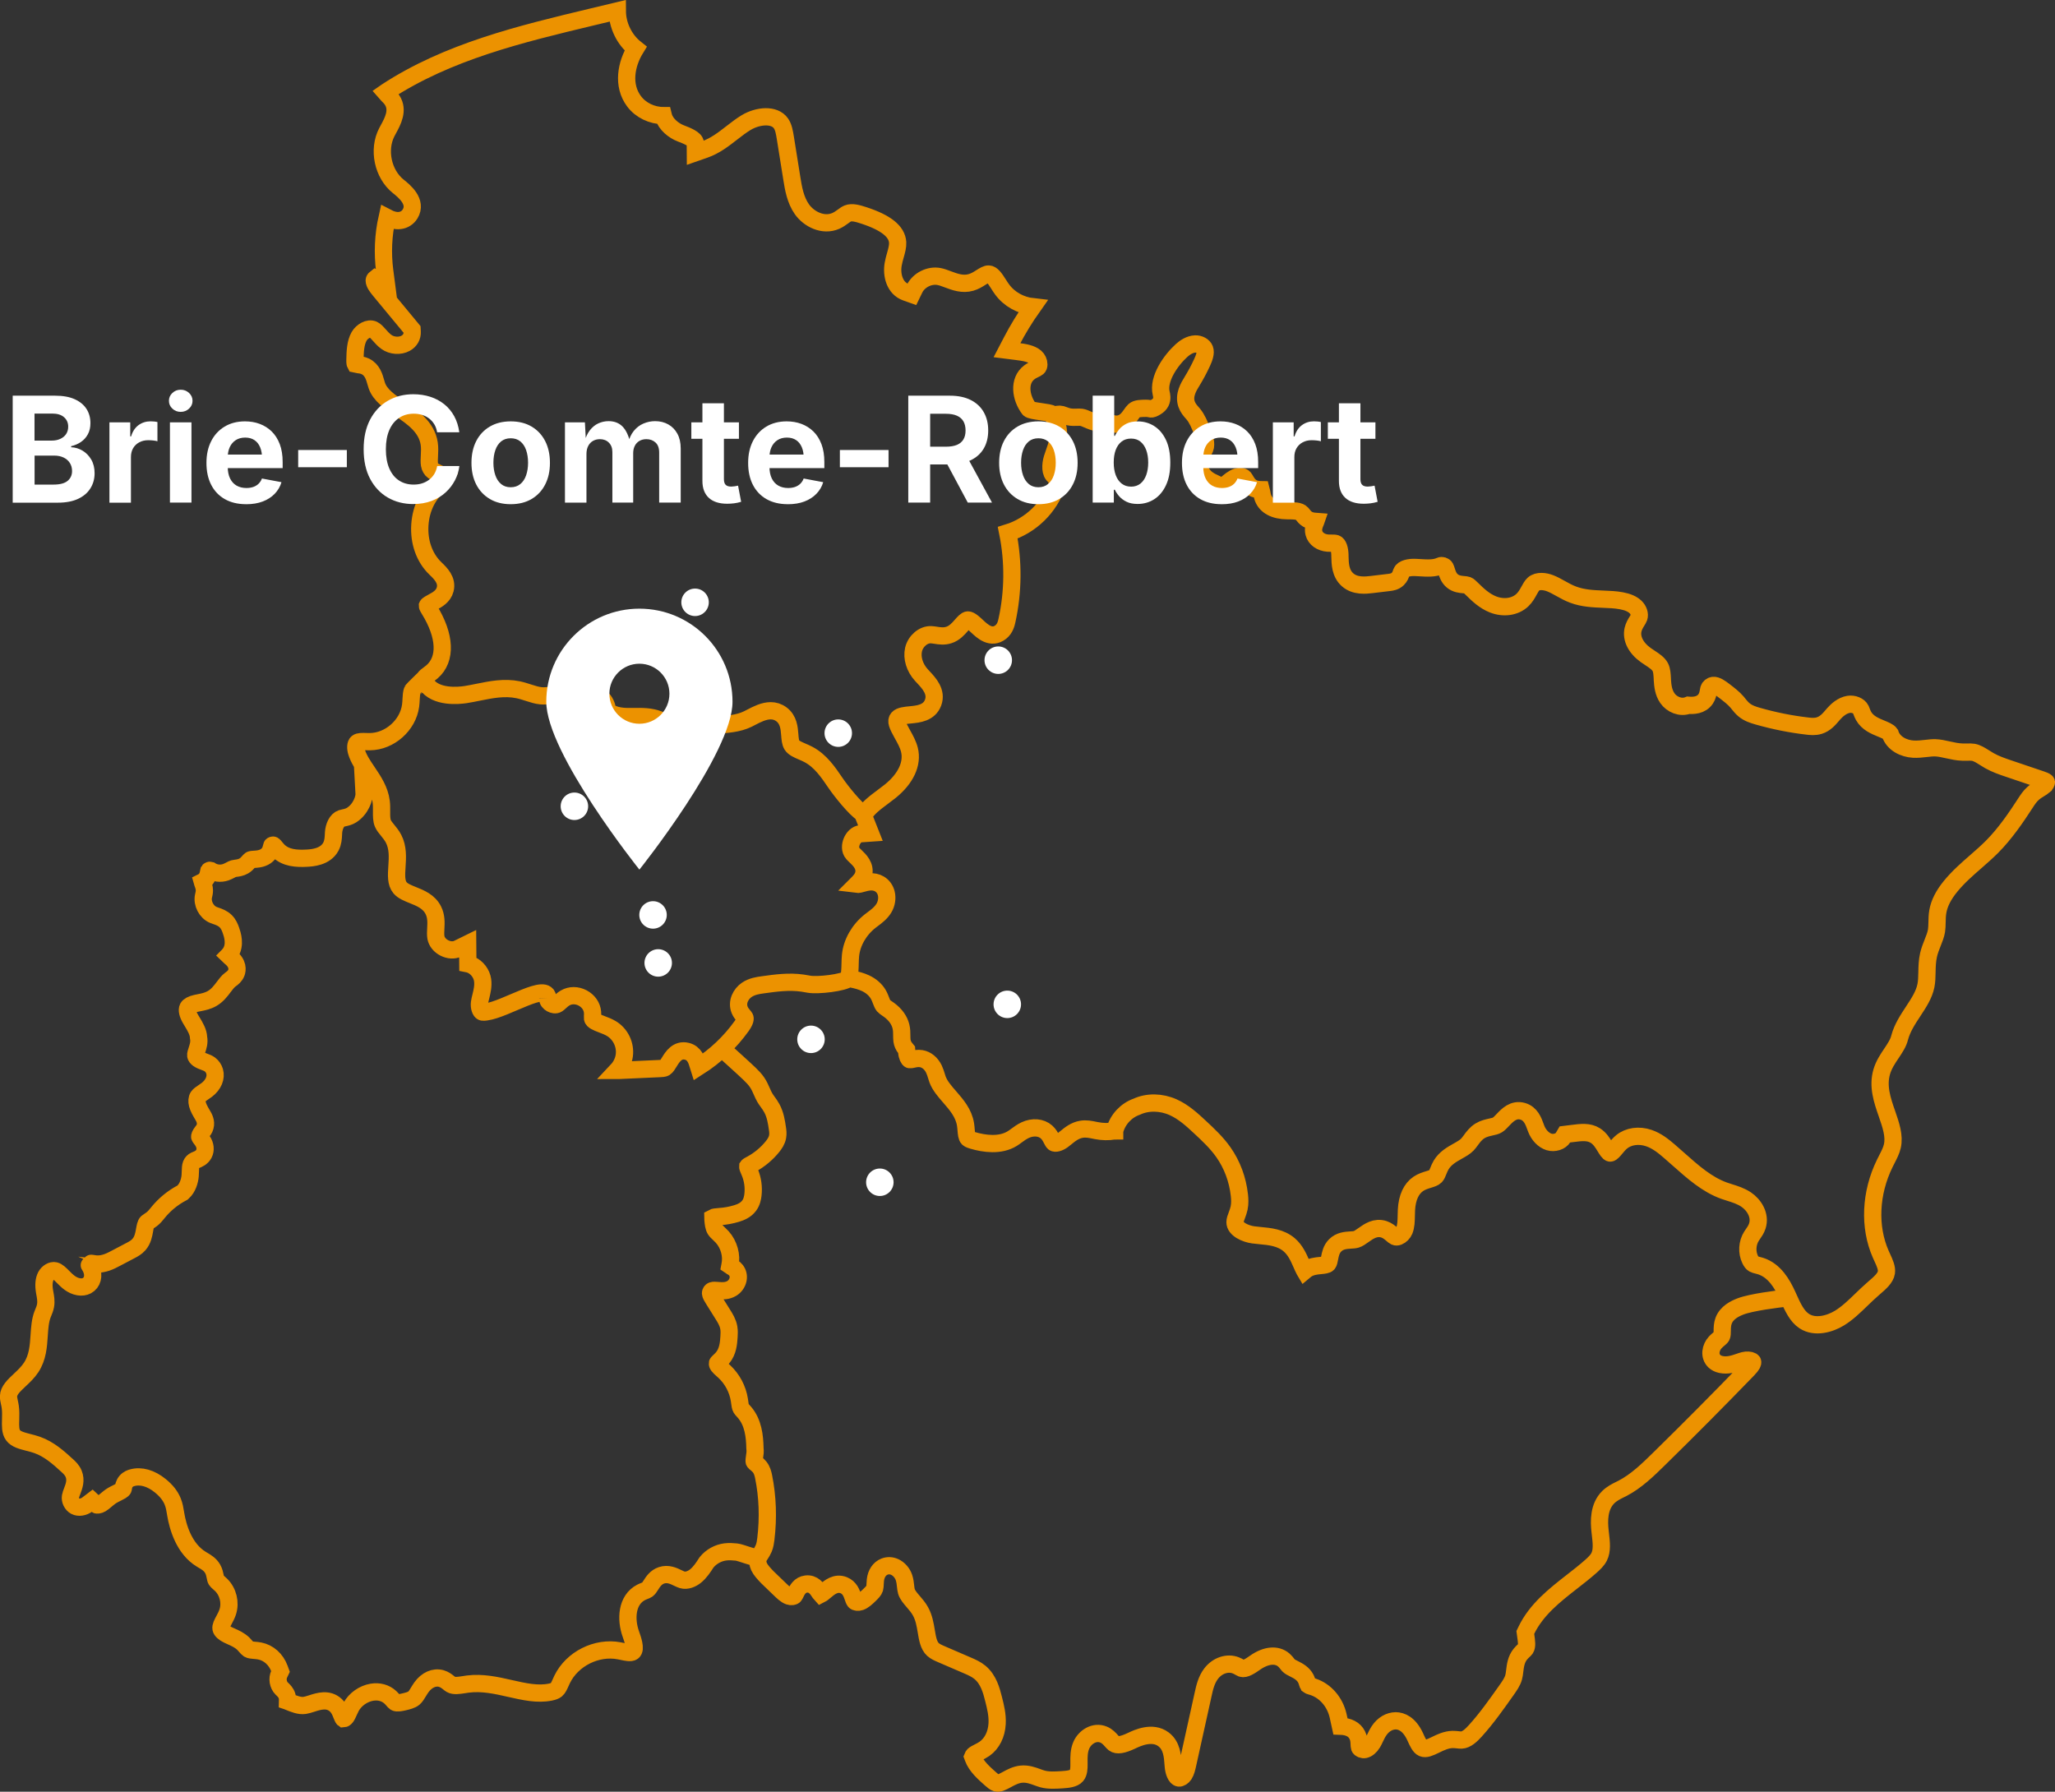 <svg xmlns="http://www.w3.org/2000/svg" id="Calque_2" data-name="Calque 2" viewBox="0 0 595.45 519.16"><rect x="0" y="0" width="595.45" height="519.16" fill="#333333" stroke="none"/><defs><style>      .cls-1, .cls-2, .cls-3 {        fill: none;      }      .cls-4 {        fill: #fff;      }      .cls-2 {        stroke: #ec9200;        stroke-miterlimit: 10;        stroke-width: 5px;      }      .cls-3 {        opacity: .34;      }    </style></defs><g id="points"><g><path class="cls-3" d="M213.27,239.65c.38-1.34.8-2.68,1.25-4-.4,1.3-.81,2.64-1.25,4ZM233.25,292.64c-.31.15-.62.35-.92.57.06-.46.69-.79,1.02-.67-.03.04-.07.07-.1.1ZM255.08,344.81c-.12-.3-.23-.6-.35-.9.13.2.26.4.38.6.26.62.53,1.23.79,1.85-.28-.52-.55-1.04-.83-1.56ZM405.67,253.09s.06,0,.09-.01c.03.06.05.11.08.17-.06-.05-.11-.1-.17-.15ZM382.65,232.39c-.08-.07-.17-.15-.25-.22.09-.06.17-.13.26-.19,0,.14-.01.28-.01.42ZM198.72,39.32s0-.01,0-.02c.01,0,.02,0,.03,0l-.03.02ZM505.86,366.36c.65.2,1.27.34,1.87.43.09.58.22,1.14.41,1.68-.51-.25-.98-.51-1.36-.83-.46-.38-.74-.81-.92-1.29ZM32.81,363.34c.05-.02.05-.02,0,0h0Z"></path><g><path class="cls-1" d="M198.44,309.74c-.1-.32-.22-.76-.35-1.05"></path><path class="cls-1" d="M194.8,312.77c-1.2.75-2.52.81-3.49.85l-11.72.53c-.22,0-.52.02-.87.02-1.71,0-4.65-.32-5.84-2.93l-.96-2.12,2.24-.64c1.42-.4,2.59-1.76,2.78-3.22.19-1.46-.59-3.07-1.86-3.83-.56-.34-1.3-.62-2.07-.91-2.02-.77-4.78-1.82-5.26-4.79-.09-.57-.07-1.1-.05-1.52,0-.2.03-.4,0-.6-.03-.34-.32-.7-.74-.92-.43-.22-.89-.26-1.18-.09-.23.13-.51.39-.8.66-.35.33-.75.7-1.25,1.02-1.7,1.12-3.98,1.13-5.95.03-.77-.43-1.42-.99-1.92-1.63-3.97,2.87-9.1,3.77-14.45,4.49-.68.09-1.52.2-2.44,0-3.15-.68-4.41-4.21-4-7.19.11-.8.29-1.55.47-2.28.28-1.15.55-2.23.42-3.17-.1-.73-.88-1.37-1.16-1.37,0,0,0,0,0,0l-3.11,2.18-.03-6.14c-1.54.11-3.14-.22-4.62-.98-2.44-1.24-4.15-3.45-4.57-5.92-.21-1.2-.15-2.35-.09-3.45.07-1.33.13-2.48-.3-3.32-.59-1.17-2.09-1.77-3.83-2.47-1.78-.71-3.8-1.53-5.24-3.2-2.29-2.67-2.07-6.08-1.88-9.09.14-2.23.28-4.34-.54-5.91-.3-.57-.76-1.14-1.26-1.74-.68-.83-1.45-1.76-1.95-2.94-.74-1.73-.73-3.53-.71-5.11,0-.8.01-1.56-.07-2.26-.18-1.49-.81-2.89-1.63-4.29-.67.12-.84.27-.86.3,0,.05.06.43.08.64.16,1.36.6,4.98-2.14,6.72-.77.49-1.58.66-2.22.8-.24.05-.47.1-.7.17-1.43.47-2.19,2.4-2.31,4.1-.01.2-.02.4-.03.6-.05,1.02-.11,2.28-.74,3.47-1.62,3.06-5.55,3.27-7.03,3.35-2.86.15-6.07,0-8.27-2.24-.26-.26-.49-.55-.72-.83-.24-.3-.49-.61-.66-.71-.1-.04-.38.05-.44.15-.05.12-.07.25-.1.38-.09.41-.23.96-.56,1.52-.73,1.21-2.05,1.89-3.91,2.02l-.42.03c-.46.03-1.03.06-1.23.19-.1.07-.29.28-.46.47-.35.4-.79.89-1.43,1.27-.82.48-1.64.58-2.3.67-.27.04-.52.07-.7.12-.25.07-.56.24-.89.41-.39.21-.83.44-1.35.62-1.46.51-3.19.31-4.39-.52l-.09-.06c-.08-.03-.35.05-.41.15-.03.11-.05.25-.08.4-.13.71-.38,2.02-1.65,2.75-.07.04-.13.07-.19.1.04.11.08.21.12.32.22.57.5,1.27.5,2.15,0,.55-.11,1.02-.2,1.39l-.05.22c-.48,2.13.83,4.64,2.85,5.47.24.1.49.18.74.27.87.3,1.95.66,2.83,1.54.83.82,1.23,1.81,1.53,2.68.36,1.04,1.48,4.19-.25,6.64-.14.21-.31.4-.48.6,0,.01-.02.02-.03.04.11.1.26.23.49.41,2.48,1.92,2.11,3.84,1.84,4.57-.37.99-1.11,1.53-1.61,1.89l-.16.12c-.67.51-1.26,1.28-1.88,2.1-.88,1.16-1.87,2.48-3.38,3.36-1.24.72-2.58.98-3.76,1.22-.32.06-.65.13-.96.2-1.21.28-2,.7-2.29,1.23-.35.65-.08,1.86.76,3.3.15.26.31.52.47.78.88,1.47,1.8,2.98,1.86,4.6.27,1.38-.14,2.61-.47,3.61-.21.64-.41,1.24-.35,1.61.05.3.32.66.7.94.53.39,1.24.66,1.98.92.4.15.93.33,1.44.72.63.48,1.11,1.17,1.34,1.95.55,1.85-.32,3.92-2.26,5.4-.33.25-.67.48-1.02.71-.62.41-1.2.8-1.49,1.23-.36.53-.43,1.38-.19,2.28.27,1.02.86,2.02,1.49,3.08.39.66,1.12,1.89.72,3.34-.2.73-.62,1.24-.89,1.57-.58.71-.73,1.25-.67,1.42.04.11.22.34.37.53.15.2.3.4.44.6.84,1.25.98,2.66.39,3.78-.59,1.12-1.66,1.53-2.29,1.78-.1.04-.2.08-.29.12-.49.21-.89.64-1.08,1.13-.21.53-.23,1.26-.25,2.03-.01.43-.03.85-.06,1.28-.13,1.51-.74,3.54-2.04,4.71l-.18.17-.22.12c-2.61,1.38-4.97,3.31-6.83,5.6l-.19.24c-.46.58-.99,1.23-1.71,1.78-.24.18-.49.35-.75.51-.22.14-.44.28-.56.39-.41.38-.57,1.28-.73,2.23-.23,1.3-.51,2.91-1.65,4.2-.73.83-1.63,1.3-2.35,1.68l-4.35,2.29c-1.47.78-3.49,1.84-5.77,1.64-.42-.04-.87-.11-1.32-.19-.28-.05-.67-.11-.99-.15.14.24.31.51.43.69l.08.12c.3.46,1.23,2.09.78,3.81-.23.88-.78,1.59-1.57,2.01-.68.37-1.48.47-2.37.32-2.03-.35-3.36-1.7-4.54-2.88-.81-.81-1.57-1.58-2.33-1.77-.89-.21-2.07.48-2.63,1.54-.58,1.1-.71,2.62-.39,4.5l.1.55c.2,1.05.42,2.25.18,3.55-.14.76-.41,1.41-.65,1.98-.07.16-.14.33-.2.49-.71,1.82-.85,3.92-.99,6.13-.21,3.15-.43,6.4-2.31,9.27-.93,1.41-2.15,2.56-3.33,3.67-1.72,1.61-3.2,3.01-3.24,4.7-.01.5.12,1.1.25,1.73.09.43.19.87.25,1.31.18,1.24.15,2.46.11,3.65-.05,1.88-.1,3.5.7,4.59.84,1.15,2.51,1.58,4.45,2.08.82.21,1.67.43,2.51.72,3.54,1.24,6.31,3.77,8.75,6,.59.54,1.4,1.28,1.85,2.37.77,1.88.11,3.62-.42,5.02-.22.57-.42,1.11-.5,1.57-.18,1.06.42,2.29,1.37,2.8.99.53,2.46.32,3.56-.53l1.34-1.02,1.23,1.15c.13.12.77.1,1.4-.28.44-.27.89-.64,1.36-1.04.55-.46,1.16-.99,1.89-1.42.46-.27.92-.5,1.38-.72.74-.36,1.67-.81,1.76-1.19.02-.08.03-.15.04-.23.07-.46.19-1.22.77-1.9.62-.73,1.46-.97,1.74-1.05,2.56-.73,5.49.1,8.23,2.34,1.74,1.42,2.9,2.91,3.56,4.55.44,1.11.63,2.26.8,3.27l.08.48c.6,3.53,2.35,9.9,7.41,12.97l.42.25c.95.55,2.13,1.24,2.86,2.52.45.78.61,1.59.74,2.25.08.43.17.83.29,1.04.12.21.43.47.75.75.24.21.48.41.7.64,2,1.99,2.76,5.12,1.89,7.8-.28.86-.71,1.66-1.08,2.35-.53.99-.99,1.84-.87,2.49.11.59.82,1.25,1.96,1.8.32.16.65.3.98.45,1.15.51,2.45,1.09,3.53,2.13.27.26.52.54.76.83.27.32.53.62.75.75.34.22.99.27,1.67.33.48.04,1.01.08,1.56.19,2.6.52,4.74,2.44,5.73,5.13l.29.79-.36.76c-.64,1.33-.34,3.13.7,4.19l.2.19c.43.41,1.07,1.04,1.36,1.99.17.59.16,1.12.15,1.52.03.01.06.02.08.03,1.9.79,3.46,1.37,4.89,1.17.61-.09,1.31-.31,2.05-.55,2.01-.64,4.76-1.52,6.94.48.91.84,1.33,1.92,1.68,2.78.15.38.43,1.09.59,1.2.08,0,.45-.19.72-.54.31-.41.55-.97.81-1.56.21-.47.41-.93.66-1.38,1.18-2.18,3.55-3.85,6.03-4.25,2.05-.34,3.95.19,5.35,1.49.27.25.52.54.77.82.23.26.45.51.61.62.53.35,1.82.04,2.52-.12,1.09-.26,2.22-.52,2.92-1.11.48-.4.88-1.06,1.3-1.77.27-.46.55-.91.86-1.34,1.54-2.15,3.76-3.13,5.78-2.55.93.27,1.61.8,2.15,1.24.22.18.44.35.61.45.88.53,2.29.31,3.78.08.38-.06.76-.12,1.13-.17,4.2-.54,8.29.39,12.24,1.28,4.09.93,7.95,1.8,11.67,1.05.84-.17,1.39-.38,1.75-.67.51-.42.88-1.24,1.26-2.11.14-.3.27-.61.41-.9,2.9-5.98,10-9.54,16.53-8.29.29.06.59.12.89.18,1.21.26,2.46.53,3.04.11,1.03-.74-.04-3.72-.55-5.15-1.53-4.28-1.25-9.88,2.98-12.07.33-.17.67-.31,1.01-.44.33-.13.64-.25.82-.38.31-.22.63-.72.97-1.25.66-1.04,1.49-2.33,3.11-2.87,1.86-.62,3.52.18,4.73.77.45.22.88.42,1.25.53,1.35.41,2.88-.29,3.86-1.08,1.33-1.07,2.32-2.6,3.11-3.83l.15-.21c1.33-1.61,3.28-2.69,5.35-2.96,1.15-.15,2.29-.05,3.29.04,1.09.1,2.04.16,2.81-.06.25-.55.55-1.05.82-1.47.24-.38.47-.73.6-1.05.19-.46.27-1.06.35-1.69.69-5.76.49-11.4-.6-16.77-.07-.34-.18-.9-.35-1.12-.08-.11-.28-.27-.47-.42-.41-.33-.91-.74-1.31-1.37-.95-1.47-.7-3.06-.52-4.22.09-.56.17-1.08.11-1.43l-.03-.3c-.05-2.8-.33-5.93-2.05-7.96-.1-.12-.21-.24-.32-.36-.36-.39-.76-.83-1.1-1.41-.63-1.08-.77-2.2-.9-3.19-.03-.2-.05-.4-.08-.6-.35-2.27-1.47-4.39-3.15-5.96-.17-.16-.35-.31-.52-.47-.54-.47-1.15-1.01-1.67-1.7-1.02-1.37-1.35-3.01-.88-4.4.37-1.09,1.11-1.79,1.7-2.34.18-.17.37-.34.53-.53.68-.81.83-2.18.93-3.76.04-.63.08-1.23,0-1.71-.14-.76-.65-1.58-1.15-2.38l-2.82-4.51c-.57-.91-1.34-2.15-1.39-3.7-.05-1.98,1.2-3.86,3.05-4.57,1.23-.47,2.44-.37,3.42-.28l.17.02c.14.01.35.03.57.04-.1-.07-.21-.14-.31-.23-1.24-1-1.69-2.73-1.13-4.21.25-1.48-.29-3.29-1.33-4.46-.23-.26-.49-.49-.74-.73-.55-.52-1.17-1.1-1.67-1.87-1.01-1.57-1.18-3.34-1.31-4.76-.05-.58-.13-1.46.2-2.36.96-2.58,3.95-2.77,5.38-2.85,1.38-.08,2.74-.33,4.06-.73.55-.17,1.32-.44,1.61-.84.16-.22.28-.61.34-1.2.18-1.55-.04-3.14-.64-4.58l-.13-.32c-.48-1.12-1.2-2.82-.41-4.55.6-1.33,1.78-1.96,2.64-2.42l.13-.07c1.89-1.02,3.6-2.45,4.95-4.12.27-.34.59-.77.65-1.08.05-.25-.02-.69-.08-1.08-.24-1.6-.48-3.25-1.18-4.54-.25-.46-.59-.93-.94-1.42-.35-.48-.71-.98-1.03-1.54-.43-.73-.75-1.45-1.06-2.16-.33-.76-.65-1.47-1.04-2.06-.41-.6-.96-1.16-1.64-1.82-1.7-1.66-3.46-3.3-5.23-4.9"></path><path class="cls-1" d="M134.88,201.27c1.21-.19,2.42-.43,3.69-.69,3.73-.76,7.59-1.54,11.53-.72,1.07.22,2.07.54,3.04.86,1.25.4,2.42.78,3.58.89,1.78.17,3.63-.29,5.6-.77,1.31-.32,2.66-.66,4.07-.82,2.39-.28,5.69.14,7.84,2.16,1.07,1.01,1.68,2.28,1.78,3.69,1.36,1.38,3.81,1.72,5.72,1.76.62.01,1.24,0,1.87,0,2.4-.03,4.88-.07,7.31.88.79.31,1.49.69,2.17,1.06.83.45,1.62.88,2.38,1.05.83.19,1.79.13,2.81.07l9.05-.57c3.23-.2,6.58-.41,9.38-1.78.33-.16.67-.34,1.01-.52,1.61-.83,3.61-1.87,5.61-1.87,1.05,0,2.11.29,3.11,1.04,2.06,1.55,2.25,3.96,2.41,5.9.09,1.17.18,2.28.61,2.98.51.84,1.66,1.33,2.98,1.9.61.26,1.23.53,1.85.86,3.46,1.85,5.67,5.09,7.8,8.22,1.7,2.5,3.33,4.89,5.4,6.22,1.59-2.16,3.73-3.76,5.81-5.31.71-.53,1.43-1.06,2.11-1.61,1.2-.97,5.05-4.41,4.19-7.9-.27-1.09-.97-2.35-1.65-3.56-1.53-2.73-3.44-6.13-.81-9.17,1.65-1.91,4.2-2.16,6.25-2.36,1.78-.17,2.96-.33,3.19-.96.29-.79-.99-2.17-2.03-3.27-.2-.22-.4-.43-.59-.64-2.83-3.12-4.05-7.34-3.19-11,1.01-4.3,5.09-7.52,9.16-7.36.61.03,1.17.11,1.72.2.81.13,1.51.24,1.99.08.59-.19,1.22-.9,1.88-1.65,1.13-1.28,2.53-2.88,4.84-2.91h.05c2.29,0,4.01,1.62,5.4,2.92.49.45,1.26,1.18,1.68,1.39.09-.13.2-.41.33-1.02,1.84-8.37,1.78-17.2-.18-25.54l-.47-2.01,2.02-.41c5.66-1.15,10.69-5.39,12.87-10.74-1.97-2.27-1.9-5.75-1.05-8.54.19-.61.4-1.21.61-1.82.64-1.81,1.24-3.52.95-5.04-.29-1.54-1.49-2.92-2.75-4.38-.54-.62-1.1-1.26-1.61-1.95-2.47-3.29-3.12-8.15.07-10.59.52-.4,1.06-.66,1.54-.89.36-.17.7-.34.89-.5.23-.2.34-.51.34-.92,0-.74-.4-1.6-.96-2.08-1.26-1.07-3.13-1.38-5.43-1.67l-2.85-.36,1.33-2.55c1.81-3.47,3.86-6.83,6.12-10.03-3.47-.39-6.8-2.19-8.85-5.01-.35-.49-.69-1.02-1.04-1.55-1.12-1.75-1.92-2.9-2.88-2.93-.57-.02-1.35.45-2.21.99-.83.52-1.76,1.12-2.88,1.44-2.45.7-4.7-.14-6.68-.88-.9-.34-1.76-.66-2.56-.82-2.78-.55-5.91,1.01-7.14,3.55l-.78,1.61-1.69-.6c-3.32-1.18-4.25-5.05-3.71-8.14.16-.92.4-1.78.64-2.62.37-1.31.72-2.56.65-3.7-.2-3.17-3.42-5.73-9.85-7.83-1.74-.56-3.4-1.03-4.61-.54-.43.18-.89.51-1.38.87-.59.43-1.25.92-2.06,1.27-3.69,1.63-7.82-.51-9.83-3.35-1.94-2.74-2.48-6.14-2.92-8.87l-1.89-11.81c-.24-1.52-.5-3.1-1.27-4.21-1.89-2.74-6.7-2.27-10.06-.26-1.43.85-2.77,1.9-4.19,3-2.39,1.86-4.86,3.78-7.91,4.84l-2.64.92-.02-2.8c0-1.2-2.53-2.17-4.2-2.81-2.02-.77-4.35-2.59-5.01-4.91-.02-.08-.04-.16-.06-.24-3.26,0-6.54-1.54-8.49-4.16-3.44-4.63-2.29-10.77.46-15.25-3.28-2.6-5.27-6.75-5.3-10.93l-7.47,1.79c-20.48,4.91-41.66,9.98-59.52,21.7-.05.03-.15.1-.24.16.17.2.43.45.61.63.45.44.96.94,1.37,1.56,1.93,2.92.19,6.12-1.08,8.45-.15.29-.31.57-.45.84-2.65,5.08-1.16,12.13,3.31,15.71,1.67,1.34,5.59,4.48,3.42,8-.66,1.07-1.71,1.74-2.95,1.89-1.24.15-2.54-.23-3.7-.84-1.13,5.04-1.37,10.32-.7,15.42l.47,3.61-3.15-1.46c-.16.12-.37.42-.36.65.02.89.79,1.89,1.65,2.93l9.32,11.26.04.65c.09,1.4-.62,2.65-1.9,3.35-1.67.92-4.01.76-5.57-.38-.82-.6-1.47-1.33-2.04-1.97-.62-.7-1.16-1.31-1.76-1.6-1.34-.64-3.28.49-4.1,1.93-1.1,1.92-1.17,4.5-1.22,6.78-.02.95.06,1.23.12,1.32.06.02.49.07.77.1.61.07,1.36.16,2.11.52,2.03.97,2.62,3.06,3.04,4.58.09.32.18.63.28.93.95,2.82,3.78,4.75,6.78,6.8,3.58,2.44,7.63,5.2,8.41,10,.2,1.24.14,2.4.07,3.53-.05.94-.1,1.84.02,2.64.11.74.58,1.53,1.1,1.88.28.18.43.15.49.13l9.96-2.56-8.27,6.11c-3.54,2.61-5.75,6.95-6.07,11.9-.32,4.95,1.31,9.54,4.49,12.59l.09.09c1.37,1.32,3.44,3.3,2.75,6.01-.52,2.03-2.32,2.99-3.64,3.69-.5.27-1.42.76-1.52,1.01-.01.22.38.85.53,1.09,4.74,7.65,5.04,14.41.82,18.08-.31.27-.64.52-.98.76-.52.38-1.01.74-1.15,1.06-.16.35.03,1.05.47,1.7,2.71,4.06,9.38,3.39,11.36,3.08Z"></path><path class="cls-1" d="M158.7,289.35c-.02.65.55,1.2,1.04,1.48.49.28,1.26.47,1.8.11.22-.14.46-.37.73-.61.42-.39.9-.83,1.53-1.19,1.5-.86,3.38-.85,5.03.02,1.66.87,2.73,2.42,2.87,4.14.04.42.02.8,0,1.13-.01.27-.03.52,0,.67.11.65,1.15,1.1,2.74,1.7.9.34,1.83.7,2.7,1.21,2.66,1.58,4.18,4.71,3.77,7.78-.22,1.66-.98,3.18-2.1,4.37.19,0,.39,0,.6-.01l11.72-.53c.55-.02,1.24-.06,1.56-.25.41-.25.87-1.01,1.27-1.67.86-1.4,2.29-3.75,5.05-3.1,2.25.54,2.86,2.62,3.27,4,.04.14.1.33.16.51,4.83-3.09,9.1-7.13,12.44-11.77,1.2-1.68,1.05-2.31.98-2.47-.07-.14-.26-.36-.44-.58-.35-.42-.79-.94-1.08-1.65-.94-2.29.33-4.67,2.07-5.84,1.5-1.02,3.23-1.26,4.62-1.45,3.74-.52,7.6-1.06,11.54-.49.59.09,1.21.2,1.82.31,2.6.46,5.06.9,6.5-.34,1.32-1.14,1.38-3.4,1.45-5.8.02-.83.05-1.69.12-2.53.45-4.88,3.08-9.54,7.21-12.78.27-.21.54-.42.82-.62.9-.67,1.75-1.3,2.2-2.05.22-.37.31-.88.22-1.26-.01-.04-.05-.19-.12-.23-.32-.19-1.27.08-1.98.28-.29.08-.57.16-.85.23-1.24.3-3.19.28-4.6-.77-.87-.65-1.38-1.6-1.43-2.66-.08-1.7,1.02-2.8,1.74-3.52.23-.23.61-.61.67-.77-.06-.25-.81-.97-1.21-1.35-.37-.35-.73-.7-1.04-1.05-1.75-1.98-2.14-4.9-1.02-7.64.74-1.82,2.02-3.22,3.56-4.02l-.56-1.42c-3.16-1.7-5.26-4.78-7.3-7.78-1.95-2.86-3.78-5.56-6.38-6.94-.47-.25-.99-.47-1.55-.71-1.7-.73-3.62-1.56-4.8-3.47-.94-1.52-1.07-3.24-1.19-4.76-.13-1.59-.25-2.59-.82-3.02-.83-.62-2.45.13-4.48,1.18-.37.19-.74.38-1.1.56-3.52,1.72-7.44,1.96-10.89,2.18l-9.05.57c-1.2.07-2.56.16-3.96-.16-1.29-.3-2.4-.9-3.39-1.43-.6-.32-1.17-.63-1.72-.85-1.7-.66-3.69-.64-5.8-.61-.67,0-1.33.02-1.99,0-4.38-.07-7.5-1.38-9.27-3.87l-.41-.58.04-.71c.04-.57-.13-1-.54-1.39-.91-.86-2.8-1.31-4.62-1.1-1.16.14-2.34.43-3.59.74-2.2.54-4.48,1.1-6.93.87-1.59-.15-3.04-.62-4.43-1.07-.91-.29-1.77-.57-2.62-.75-3.14-.65-6.44.02-9.93.73-1.27.26-2.58.52-3.88.72-3.29.5-11.37,1.04-15.28-4.81-.17-.26-.32-.52-.46-.78-.1.13-.2.29-.26.46-.27.71-.32,1.61-.36,2.57-.03.6-.06,1.21-.15,1.85-.77,5.68-6.05,10.35-11.78,10.42-.38,0-.76,0-1.15-.02-1.06-.04-2.05-.07-2.52.31-.49.4-.56,1.58-.17,2.82.62,1.93,1.82,3.71,3.09,5.59,1.77,2.62,3.6,5.34,4.02,8.73.12.96.11,1.89.1,2.78-.01,1.3-.02,2.53.39,3.49.28.65.81,1.29,1.37,1.98.57.7,1.22,1.49,1.71,2.43,1.34,2.56,1.15,5.46.99,8.02-.17,2.57-.31,4.79.92,6.23.8.94,2.21,1.5,3.7,2.1,2.18.87,4.64,1.86,5.91,4.37.91,1.8.81,3.68.72,5.34-.05.93-.09,1.8.04,2.56.21,1.23,1.13,2.36,2.45,3.04,1.32.67,2.78.75,3.9.2l2.85-1.4.05,5.79c.3.06.61.16.91.29,1.75.76,3.1,2.55,3.37,4.44.23,1.69-.15,3.27-.5,4.67-.16.66-.31,1.28-.4,1.87-.17,1.25.26,2.6.88,2.73.24.05.68,0,1.07-.06,5.69-.76,11.08-1.73,14.34-5.27"></path><path class="cls-1" d="M508.92,370.65c-.22-.07-.46-.13-.68-.19-.66-.17-1.4-.35-2.14-.78-1.05-.6-1.92-1.6-2.58-2.96-1.63-3.35-1.39-7.55.61-10.7.16-.25.33-.49.5-.73.32-.46.62-.89.75-1.27.34-1.04-.58-2.41-1.66-3.12-1.06-.7-2.37-1.11-3.76-1.55-.58-.18-1.16-.37-1.73-.57-5.7-2.04-10.21-6.05-14.58-9.93-.86-.77-1.72-1.53-2.59-2.28-1.41-1.22-2.93-2.45-4.6-3.02-1.54-.53-3.12-.36-4.06.41-.37.31-.74.76-1.14,1.25-1.01,1.23-2.4,2.9-4.68,2.9-.02,0-.05,0-.07,0-2.63-.04-3.91-2.16-4.85-3.71-.49-.81-1-1.65-1.54-1.98-.66-.42-1.89-.29-4.17,0l-.19.02c-1.85,2.2-5.16,3.17-8.13,2.24-2.76-.86-5.1-3.19-6.26-6.23-.08-.21-.16-.42-.23-.63-.25-.7-.67-1.87-1.03-1.97-.33-.11-1.19.82-1.76,1.42-.68.72-1.45,1.53-2.4,2.11-1.04.64-2.14.88-3.12,1.09-.73.16-1.43.32-1.9.61-.54.33-1.01.96-1.54,1.69-.4.55-.82,1.11-1.34,1.65-1.13,1.17-2.47,1.92-3.77,2.65-1.42.8-2.64,1.48-3.27,2.54-.2.33-.37.75-.55,1.2-.36.9-.77,1.92-1.61,2.8-1.13,1.18-2.54,1.62-3.78,2-.71.22-1.39.43-1.85.74-1.26.84-1.62,2.87-1.7,4.42-.03.5-.03,1-.04,1.5-.03,1.82-.07,3.89-.88,5.84-.73,1.75-2.24,3.26-3.95,3.93-1.38.54-2.84.51-4.1-.07-.75-.35-1.31-.83-1.81-1.26-.37-.31-.71-.61-.96-.69-.49-.16-1.27.34-2.39,1.14-.93.66-1.99,1.41-3.25,1.79-.88.27-1.76.32-2.53.37-.8.05-1.62.1-1.91.39-.25.25-.38.93-.5,1.6-.2,1.07-.45,2.41-1.42,3.51-1.37,1.56-3.27,1.74-4.79,1.88-.9.09-1.76.17-2.21.49-.09.06-.18.14-.27.21-.44.37-1.11.93-2.11,1.07-.75.1-2.62.06-3.99-2.55-.38-.72-.7-1.45-1.01-2.16-.7-1.59-1.36-3.09-2.45-4.01-1.5-1.28-3.79-1.49-6.21-1.72-.74-.07-1.47-.14-2.18-.24-4.24-.58-8.78-3.23-8.71-7.71.02-1.28.43-2.38.8-3.35.2-.53.39-1.03.48-1.49.17-.8.1-1.7.02-2.48-.43-3.87-1.78-7.52-3.93-10.56-1.73-2.45-4.02-4.6-6.25-6.67-2.06-1.93-4.2-3.92-6.69-5.03-2.45-1.1-5.18-1.15-7.29-.15l-.22.09c-1.86.63-3.39,2.25-3.89,4.15l-.03.12c-.12.45-.3,1.14-.83,1.75-.83.96-2.02,1.15-2.52,1.23-2.17.34-4.36.3-6.52-.11-.24-.05-.48-.1-.72-.15-.85-.18-1.65-.34-2.27-.24-.85.15-1.72.85-2.63,1.59-.37.3-.74.6-1.12.88-2,1.47-5.16,2.48-7.49.52-.8-.68-1.24-1.53-1.59-2.21-.2-.4-.41-.8-.6-.97-.32-.28-1.12-.24-1.82.1-.61.28-1.21.72-1.84,1.19-.47.34-.95.7-1.49,1.03-4.79,2.96-10.63,2.17-14.68.98-1.03-.3-2.1-.69-2.97-1.53-1.53-1.46-1.68-3.43-1.81-5.01-.04-.44-.07-.88-.14-1.31-.36-2.17-1.97-4.03-3.68-5.99-1.62-1.86-3.29-3.78-4.21-6.25-.15-.4-.28-.82-.4-1.23-.16-.54-.32-1.04-.52-1.46-.24-.49-.56-.79-.74-.81-.17-.03-.56.06-.91.13-.67.14-1.5.32-2.44.16-2.59-.46-3.8-2.92-4.12-5.28-.74-1.06-1.22-2.29-1.4-3.57-.1-.71-.1-1.4-.11-2,0-.66,0-1.28-.13-1.78-.21-.86-.89-1.75-1.9-2.49-.15-.11-.31-.22-.46-.33-.59-.41-1.27-.87-1.84-1.56-.72-.85-1.08-1.8-1.39-2.63-.17-.46-.34-.9-.54-1.23-.47-.8-1.31-1.32-1.92-1.61-.88-.42-1.88-.67-3.1-.93-.62-.13-1.24-.23-1.86-.33-.19.21-.4.42-.63.62-2.88,2.48-6.72,1.8-9.81,1.25-.57-.1-1.14-.2-1.7-.29-3.38-.49-6.96,0-10.41.49-1.08.15-2.2.31-2.94.81-.47.32-.67.84-.61,1.01.05.13.26.38.44.59.31.37.71.84.99,1.44,1.33,2.79-.68,5.6-1.34,6.52-1.74,2.43-3.73,4.69-5.9,6.77,1.7,1.55,3.39,3.12,5.02,4.72.82.79,1.54,1.53,2.16,2.44.6.89,1.01,1.81,1.4,2.7.27.62.53,1.22.84,1.73.24.4.53.8.83,1.23.41.57.84,1.17,1.21,1.85,1.04,1.91,1.35,4.01,1.62,5.86.1.66.22,1.49.05,2.41-.22,1.19-.87,2.11-1.47,2.85-1.68,2.08-3.81,3.85-6.15,5.12l-.14.07c-.3.16-.8.43-.91.58-.01.18.3.91.46,1.3l.15.35c.87,2.08,1.18,4.35.92,6.59-.1.82-.31,2.03-1.09,3.09-.99,1.35-2.49,1.94-3.68,2.3-1.62.49-3.29.79-4.98.89-1,.06-1.64.16-1.88.31,0,.12.02.39.04.55.1,1.04.21,2.22.68,2.96.24.36.63.74,1.05,1.13.33.31.67.63.97.97,1.95,2.17,2.83,5.36,2.24,8.13l-.04.21s.1.04.14.07c.45.22,1.12.54,1.64,1.22.57.74.78,1.68.6,2.64-.21,1.08-.9,2.06-1.84,2.62-1.25.74-2.59.74-3.85.63l-.18-.02c-.62-.06-1.27-.11-1.63.03-.27.1-.5.45-.49.73.01.46.44,1.14.78,1.69l2.82,4.51c.63,1.01,1.42,2.27,1.7,3.79.17.97.12,1.88.06,2.69-.12,1.77-.28,4.2-1.87,6.08-.28.33-.58.61-.84.86-.25.24-.6.57-.66.72-.02.07.04.37.29.72.27.36.67.71,1.1,1.09.21.18.41.36.61.55,2.33,2.18,3.89,5.11,4.38,8.27.04.23.07.46.1.7.09.67.17,1.31.4,1.7.12.21.35.46.59.72.14.15.28.31.42.47,2.51,2.95,2.94,6.88,3,10.35.13.93,0,1.79-.12,2.55-.08.53-.19,1.25-.07,1.44.06.09.3.29.48.43.33.27.74.6,1.1,1.07.69.89.94,1.91,1.12,2.79,1.17,5.79,1.39,11.86.65,18.04-.11.88-.24,1.82-.63,2.75-.27.64-.61,1.18-.92,1.66-.25.39-.48.75-.61,1.08-.28.72-.21,1.67.2,2.55.48,1.02,1.41,2,2.4,3.04l3.63,3.5c.84.81,1.72,1.66,2.65,1.99.66.23,1.34.1,1.54-.17.11-.14.24-.41.37-.68.45-.91,1.2-2.44,3.05-2.67,2.05-.25,3.16,1.4,3.75,2.29.15.22.35.54.5.7.32-.16.89-.64,1.25-.95,1.23-1.04,3.08-2.62,5.38-1.7,1.74.7,2.31,2.35,2.68,3.44.16.47.32.95.5,1.18.26.33,1.01.41,1.64.19.91-.32,1.75-1.1,2.69-2.01.68-.66,1.26-1.26,1.45-1.85.1-.32.12-.79.14-1.28.02-.38.03-.77.08-1.15.23-1.9,1.19-3.32,2.63-3.9.95-.38,2.01-.34,2.99.11,1.2.56,2.22,1.73,2.66,3.06.29.87.38,1.72.46,2.47.06.57.12,1.1.25,1.54.3,1,1.1,1.94,1.96,2.93.74.86,1.51,1.76,2.12,2.85,1.01,1.83,1.35,3.83,1.67,5.76.37,2.22.69,4.14,1.95,5.29.64.58,1.6,1,2.52,1.4l7.6,3.28c1.12.48,2.4,1.03,3.51,1.97,2.5,2.09,3.32,5.34,3.92,7.7.54,2.16,1.16,4.61,1.03,7.14-.17,3.11-1.5,5.77-3.66,7.29-.58.41-1.18.71-1.71.97-.6.3-1.11.56-1.46.88-.1.09-.19.25-.25.41l.14.38c.88,2.41,3.11,4.38,5.07,6.11.54.48,1.16,1.02,1.68,1.16.74.19,1.63-.25,3-1,1.22-.66,2.6-1.42,4.21-1.57,1.74-.17,3.29.39,4.65.89.53.19,1.03.38,1.5.5,1.73.47,3.71.35,5.62.23,1.71-.1,3.46-.29,4.24-1.23.63-.75.7-2.13.69-3.25v-.55c-.03-1.55-.06-3.3.68-5,1.01-2.31,3.75-4.15,6.42-3.06,1.08.44,1.78,1.23,2.33,1.86.25.29.49.56.71.72.89.68,2.51.43,5.1-.8,1.64-.78,5.99-2.84,9.24-.4,2.41,1.82,2.62,4.82,2.79,7.23l.04.51c.12,1.6.74,3.35,1.65,3.47.46.04,1.09-.35,1.49-.95.55-.83.81-2,1.06-3.14l4.48-20.26c.4-1.8.89-4.04,2.29-5.89,1.79-2.36,4.73-3.34,7.15-2.4.43.17.78.37,1.1.55.22.13.43.25.59.31,1,.37,2.63-.76,3.94-1.67,3.16-2.2,6.25-2.47,8.28-.74.43.37.75.78,1,1.11.12.15.23.3.36.44.35.36.96.67,1.6.99,1.19.6,2.67,1.34,3.47,2.96.21.44.34.86.44,1.21.06.19.14.48.19.56.11.1.63.26.94.35.16.05.31.09.46.14,3.59,1.18,6.38,4.4,7.28,8.4l.66,3.01c2.41.07,4.05.93,4.88,2.56.48.94.52,1.88.56,2.64.02.39.03.76.11.97.14.42.91.73,1.51.6.81-.16,1.62-.84,2.24-1.87.26-.43.49-.91.73-1.42.33-.69.67-1.41,1.14-2.12,1.24-1.88,3-2.9,4.86-2.92,1.61.02,3.89.83,5.64,4.62l.18.4c.56,1.24,1.15,2.52,1.99,2.89.85.37,1.96-.1,3.69-.94,1.45-.71,3.1-1.51,4.95-1.56.57-.02,1.1.04,1.57.1.39.04.75.09,1.05.07,1.44-.06,2.84-1.39,4.01-2.69,3.29-3.63,6.21-7.76,9.02-11.76.84-1.19,1.71-2.42,2.06-3.69.15-.56.23-1.2.32-1.88.19-1.57.41-3.35,1.63-4.87.31-.38.63-.69.92-.96.24-.22.46-.43.58-.6.5-.7.3-2.16.08-3.7l-.14-1.03.26-.54c2.91-6.07,8.19-10.2,13.3-14.19,1.82-1.42,3.71-2.9,5.42-4.41.88-.78,1.86-1.7,2.4-2.75.92-1.82.65-4.17.37-6.65l-.09-.8c-.32-2.9-.42-7.09,2.38-9.86,1.04-1.03,2.3-1.66,3.41-2.2.22-.11.43-.21.65-.32,4.03-2.07,7.47-5.45,10.52-8.43,8.72-8.54,17.43-17.31,25.9-26.07,1.25-1.29,1.43-1.88,1.36-2.15-.01-.05-.04-.14-.23-.26-.52-.3-1.49-.37-2.32-.15-.47.12-.93.28-1.4.44-1.56.52-3.33,1.12-5.29.69-.76-.17-1.36-.47-1.84-.92-1.61-1.53-1.14-3.98.24-5.48.33-.36.69-.66,1-.92.35-.3.69-.58.82-.81.19-.33.19-.96.2-1.63,0-.88.02-1.88.4-2.9.88-2.36,3.21-3.5,4.89-4.15,3.1-1.2,6.32-1.98,9.6-2.33-1.12-2.32-2.68-4.82-5-5.56Z"></path><path class="cls-1" d="M591.51,225.93l-9.46-3.2c-1.86-.63-3.79-1.28-5.62-2.31-.49-.27-.97-.58-1.44-.88-1.1-.7-2.15-1.35-3.19-1.54-.54-.1-1.17-.08-1.83-.06-.43.01-.87.02-1.3,0-1.52-.05-2.94-.37-4.32-.67-1.25-.28-2.42-.54-3.56-.58-.88-.03-1.8.08-2.78.19-1.16.13-2.35.27-3.62.2-2.73-.15-5.82-1.59-6.72-4.48-.41-.58-1.55-1.05-2.65-1.5-1.74-.71-3.9-1.59-5.05-3.64-.25-.45-.41-.88-.56-1.26-.08-.22-.16-.43-.26-.64-.53-1.05-2.08-1.69-3.53-1.46-1.84.3-3.37,1.66-4.33,2.76-.14.16-.28.32-.41.48-.9,1.06-2.01,2.37-3.74,2.91-1.27.4-2.54.25-3.39.15-4.88-.57-9.75-1.54-14.47-2.89-1.33-.38-2.72-.83-3.92-1.8-.67-.54-1.17-1.17-1.61-1.72-.14-.17-.27-.34-.41-.51-1.04-1.22-2.42-2.27-3.75-3.29-1.11-.85-2.27-1.67-3.22-1.58-.54.05-1.09.5-1.24,1.03-.06.2-.09.4-.12.6-.1.62-.25,1.46-.78,2.26-1.31,1.96-3.68,1.98-5.04,1.86-2.26.91-4.82-.25-6.06-2.04-1.17-1.68-1.36-3.67-1.46-5.39v-.22c-.08-1.29-.14-2.51-.61-3.41-.54-1.04-1.73-1.83-2.99-2.66-.41-.27-.81-.54-1.2-.81-2.91-2.08-4.29-4.84-3.69-7.4.23-.97.7-1.74,1.11-2.41.24-.4.47-.77.59-1.09.32-.91-.09-2.19-.99-3.05-.9-.86-2.24-1.45-4.08-1.79-1.68-.31-3.43-.38-5.28-.46-2.88-.12-5.87-.23-8.75-1.33-1.3-.49-2.48-1.15-3.62-1.78-1.02-.57-1.98-1.1-2.97-1.49-1.49-.58-3.66-.88-4.87.22-.47.43-.85,1.12-1.25,1.85-.5.91-1.06,1.94-1.97,2.8-2.09,1.99-5.44,2.47-8.54,1.23-2.42-.97-4.27-2.68-6.11-4.51-.45-.44-.91-.9-1.29-1.04-.25-.09-.65-.13-1.07-.16-.93-.08-2.19-.19-3.27-1.07-1.07-.87-1.43-2.07-1.7-2.95-.12-.38-.23-.74-.36-.96-.26-.45-1-.68-1.46-.47-1.69.8-3.84.67-5.92.53-.46-.03-.91-.06-1.36-.07-1.68-.07-3.54.32-3.93,1.34-.03.08-.06.16-.08.24-.15.46-.38,1.17-1,1.76-.83.8-1.89.93-2.45,1l-5.09.61c-1.69.2-4.83.58-7.03-1.39-2.08-1.87-2.14-4.63-2.19-6.85v-.33c-.05-1.78-.52-3.08-1.19-3.32-.28-.1-.74-.09-1.22-.09-.36,0-.72,0-1.08-.02-2.04-.14-3.62-1.29-4.04-2.92-.34-1.32.16-2.46.52-3.29.01-.02.02-.05.03-.08-.67-.05-1.57-.13-2.4-.63-.67-.4-1.09-.95-1.4-1.35-.08-.11-.17-.22-.26-.32-.71-.77-2.35-.78-3.93-.79h-.29c-3.62-.03-6.11-1.34-7.01-3.68-.22-.59-.31-1.15-.39-1.66-.04-.23-.08-.54-.14-.72-.1,0-.3-.03-.45-.04-.55-.06-1.3-.13-2.04-.52-1.09-.57-1.65-1.53-2.05-2.22-.16-.27-.31-.53-.44-.68-.37-.42-1.27-.54-2.08-.27-1.09.36-2.12,1.24-3.12,2.08l-1.04.89-1.21-.65c-.28-.15-.58-.28-.89-.42-.78-.35-1.66-.74-2.47-1.4-1.56-1.25-2.39-3.14-2.17-4.94.15-1.15.68-2.07,1.12-2.81.21-.35.4-.68.51-.98.57-1.43-.1-3.31-.89-5.27-.67-1.65-1.36-3.35-2.42-4.65-.12-.15-.25-.3-.38-.44-.55-.63-1.24-1.42-1.61-2.49-.89-2.6.6-5.03,1.58-6.63,1.06-1.72,2.03-3.53,2.88-5.38.62-1.34,1.2-2.85.78-3.94-.34-.89-1.54-1.56-2.75-1.5-1.59.06-3.01,1.06-3.93,1.89-3.16,2.85-4.62,7.56-3.63,11.7.14.58.38,1.59-.13,2.61-.28.55-.72,1-1.35,1.38-1.71,1.01-3.6,1.04-5.27,1.07-1.44.02-2.68.04-3.37.65-.28.25-.58.67-.89,1.12-.8,1.13-1.89,2.69-3.96,2.82-.75.05-1.38-.12-1.88-.26-.15-.04-.29-.08-.44-.11-.36-.07-.84-.04-1.35-.01-.58.03-1.23.07-1.92-.01-1.15-.14-2.14-.57-3.02-.95-.67-.29-1.29-.56-1.85-.64-.36-.05-.8-.03-1.27-.02-.72.03-1.54.06-2.42-.14-.5-.11-.94-.27-1.33-.42-.23-.09-.46-.18-.7-.24-.73-.19-1.58-.05-2.57.41.7,1.05,1.27,2.22,1.52,3.56.48,2.58-.37,4.99-1.11,7.11-.2.55-.39,1.11-.56,1.66-.57,1.88-.62,4.28.65,5.1l1.28.83-.46,1.46c-2.13,6.72-7.65,12.09-14.36,14.15,1.68,8.35,1.6,17.09-.23,25.4-.18.82-.52,2.35-1.79,3.35-2.77,2.18-5.33-.22-6.86-1.66-.88-.82-1.96-1.84-2.67-1.84h0c-.52,0-1.18.75-1.88,1.55-.94,1.07-2,2.28-3.63,2.81-1.4.46-2.71.25-3.86.07-.46-.07-.88-.14-1.27-.15-2.25-.11-4.52,1.83-5.1,4.28-.57,2.4.3,5.24,2.26,7.4.18.19.36.39.55.59,1.69,1.81,4.01,4.29,2.85,7.4-1.12,3.02-4.26,3.32-6.56,3.55-1.48.14-3,.29-3.61.99-.67.78-.25,1.88,1.27,4.6.81,1.45,1.65,2.94,2.05,4.56.97,3.96-1.05,8.32-5.56,11.97-.72.58-1.48,1.15-2.24,1.71-2.23,1.66-4.32,3.23-5.53,5.34l2.01,5.08-2.74.19c-1.32.09-2.24,1.22-2.66,2.25s-.56,2.49.31,3.47c.24.27.52.54.8.81,1.17,1.11,2.94,2.8,2.33,5.22-.3,1.2-1.11,2.02-1.71,2.62-.09.09-.19.19-.29.29.23.03.51.03.78-.04.24-.06.47-.13.72-.19,1.4-.39,3.31-.93,5.1.13.97.58,1.67,1.54,1.96,2.71.35,1.41.1,3.02-.69,4.3-.86,1.41-2.12,2.35-3.23,3.18-.25.19-.5.37-.74.56-3.22,2.53-5.35,6.27-5.7,10-.07.71-.09,1.47-.11,2.27-.04,1.42-.08,2.92-.39,4.36.28.05.57.1.85.15,1.31.27,2.7.6,4.02,1.23,1.61.77,2.87,1.87,3.65,3.19.37.63.62,1.27.83,1.84.23.61.43,1.15.72,1.48.23.27.62.55,1.05.83.19.13.38.26.56.39,1.8,1.32,2.99,2.97,3.43,4.77.24.96.24,1.89.24,2.71,0,.53,0,1.02.07,1.46.11.77.44,1.52.93,2.12l.4.49.04.63c.09,1.27.59,2.19.88,2.24.17.03.56-.05.91-.13.66-.14,1.47-.32,2.4-.17,1.53.25,2.87,1.35,3.68,3,.35.71.56,1.42.75,2.06.1.33.2.67.32.99.66,1.78,2.03,3.35,3.48,5.02,2,2.3,4.06,4.68,4.61,7.96.09.56.14,1.11.18,1.64.08,1.05.16,2.03.59,2.44.29.27.96.47,1.33.58,3.27.96,7.92,1.64,11.46-.54.42-.26.82-.56,1.22-.85.76-.56,1.55-1.14,2.51-1.59,2.21-1.03,4.63-.82,6.17.53.76.67,1.18,1.49,1.51,2.14.21.4.42.81.61.97.4.34,1.57.03,2.54-.69.33-.24.65-.5.97-.76,1.22-.99,2.6-2.11,4.47-2.43,1.37-.24,2.64.03,3.76.26.22.05.43.09.65.13,1.7.32,3.44.35,5.16.09.03,0,.07-.01.09-.02,0,0,0-.01,0-.02l.04-.14c.85-3.16,3.28-5.78,6.37-6.86,3.14-1.45,7.06-1.39,10.53.16,3.09,1.38,5.58,3.71,7.78,5.76,2.37,2.21,4.83,4.5,6.79,7.29,2.53,3.59,4.13,7.89,4.63,12.43.12,1.09.2,2.39-.08,3.74-.16.75-.42,1.45-.65,2.07-.29.76-.53,1.42-.54,2-.03,2.05,3.05,3.4,5.25,3.69.66.09,1.34.15,2.02.22,2.8.26,5.97.56,8.43,2.66,1.79,1.52,2.7,3.61,3.51,5.45.3.68.58,1.32.89,1.92.03.06.07.12.1.17.13-.11.26-.21.4-.31,1.33-.95,2.89-1.1,4.15-1.22.95-.09,1.85-.18,2.17-.54.24-.28.37-.95.49-1.61.21-1.15.48-2.57,1.61-3.69,1.35-1.35,3.09-1.46,4.49-1.55.61-.04,1.19-.07,1.62-.2.63-.19,1.34-.69,2.09-1.23,1.55-1.1,3.49-2.47,5.93-1.68,1.01.33,1.74.95,2.33,1.46.33.28.64.55.9.67.27.12.59.11.96-.03.71-.28,1.39-.97,1.71-1.73.52-1.26.55-2.78.58-4.39.01-.54.02-1.09.05-1.63.18-3.53,1.38-6.14,3.48-7.54.95-.63,1.98-.95,2.89-1.23.89-.27,1.66-.51,2.07-.94.31-.32.53-.88.79-1.52.22-.55.47-1.17.83-1.77,1.17-1.96,3.07-3.03,4.75-3.97,1.09-.61,2.12-1.19,2.85-1.94.33-.35.65-.78.99-1.24.69-.93,1.46-1.99,2.67-2.73,1.04-.64,2.15-.89,3.13-1.1.73-.16,1.42-.31,1.9-.6.49-.3,1.04-.88,1.58-1.45,1.31-1.38,3.1-3.28,5.77-2.51,2.32.67,3.11,2.86,3.68,4.46.07.19.14.38.21.57.72,1.88,2.14,3.35,3.71,3.84,1.56.48,3.4-.11,4.12-1.32l.5-.85,2.01-.25c2.73-.34,4.89-.62,6.8.58,1.33.84,2.13,2.14,2.82,3.29.51.83,1.08,1.78,1.5,1.78,0,0,0,0,0,0,.4,0,1.04-.77,1.6-1.45.48-.58,1.02-1.23,1.67-1.77,2.01-1.67,5.04-2.1,7.91-1.12,2.34.8,4.21,2.31,5.92,3.78.88.76,1.76,1.54,2.64,2.32,4.27,3.79,8.3,7.37,13.27,9.15.52.19,1.05.35,1.59.52,1.59.5,3.24,1.02,4.76,2.03,2.28,1.51,4.27,4.56,3.25,7.7-.3.94-.82,1.67-1.27,2.32-.14.19-.27.39-.4.59-1.27,2-1.42,4.67-.39,6.81.3.62.63,1.04.97,1.24.26.15.68.26,1.12.37.31.08.62.16.92.25,4.07,1.3,6.29,5.2,7.77,8.45l.34.75c1.24,2.75,2.41,5.34,4.53,6.74,3.15,2.07,7.48.82,10.24-.88,2.29-1.42,4.25-3.31,6.33-5.32,1.06-1.02,2.15-2.08,3.3-3.07l.47-.41c1.59-1.36,3.23-2.78,3.47-4.4.2-1.3-.48-2.78-1.2-4.34-.15-.33-.3-.65-.44-.97-3.47-7.88-3.03-17.71,1.17-26.28.19-.38.38-.77.58-1.15.68-1.33,1.32-2.58,1.62-3.87.67-2.93-.42-6.08-1.57-9.41-1.35-3.91-2.75-7.96-1.49-12.18.6-2.01,1.72-3.68,2.8-5.29,1.03-1.54,2-2.99,2.37-4.54.77-2.83,2.36-5.25,3.9-7.59,1.64-2.49,3.19-4.84,3.72-7.48.25-1.23.27-2.53.3-3.92.03-1.61.06-3.27.45-4.95.29-1.27.75-2.44,1.2-3.57.47-1.19.92-2.32,1.11-3.44.13-.77.15-1.6.16-2.48.02-1.01.04-2.06.23-3.15.42-2.38,1.63-4.77,3.71-7.3,2.19-2.68,4.79-4.94,7.29-7.13,1.57-1.37,3.19-2.79,4.66-4.26,3.88-3.91,7.07-8.64,9.76-12.76.59-.9,1.23-1.9,2.16-2.73.64-.57,1.33-1,1.94-1.37.47-.29.92-.56,1.27-.86.49-.41.68-.92.66-1.04-.04-.1-.29-.32-1.43-.71Z"></path><path class="cls-2" d="M249.83,235.6c-2.07-1.33-6.05-6.26-7.75-8.76-2.13-3.14-4.34-6.38-7.8-8.22-.61-.33-1.24-.6-1.85-.86-1.32-.57-2.46-1.06-2.98-1.9-.43-.7-.52-1.81-.61-2.98-.15-1.94-.35-4.36-2.41-5.9-1-.75-2.06-1.04-3.11-1.04-2,0-4,1.03-5.61,1.87-.34.18-.68.35-1.01.52-2.81,1.37-6.15,1.58-9.38,1.78l-9.05.57c-1.02.06-1.98.12-2.81-.07-.76-.18-1.55-.6-2.38-1.05-.68-.37-1.39-.75-2.17-1.06-2.43-.95-4.91-.91-7.31-.88-.62,0-1.25.02-1.87,0-1.91-.03-4.36-.38-5.72-1.76-.11-1.42-.71-2.68-1.78-3.69-2.14-2.03-5.45-2.45-7.84-2.16-1.41.17-2.76.5-4.07.82-1.96.48-3.82.94-5.6.77-1.15-.11-2.33-.49-3.58-.89-.97-.31-1.97-.64-3.04-.86-3.94-.81-7.8-.03-11.53.72-1.27.26-2.48.5-3.69.69-1.98.3-8.64.97-11.36-3.08-.43-.65-.63-1.35-.47-1.7.14-.32.63-.68,1.15-1.06.34-.25.67-.49.98-.76,4.23-3.67,3.92-10.42-.82-18.08-.15-.24-.54-.88-.53-1.09.1-.25,1.02-.74,1.52-1.01,1.31-.7,3.11-1.66,3.64-3.69.7-2.7-1.38-4.69-2.75-6.01l-.09-.09c-3.17-3.05-4.81-7.64-4.49-12.59.32-4.95,2.53-9.29,6.07-11.9l1.33-2.03-3.02-1.52c-.06.02-.21.05-.49-.13-.53-.35-.99-1.14-1.1-1.88-.12-.8-.07-1.69-.02-2.64.06-1.13.12-2.3-.07-3.53-.77-4.8-4.83-7.56-8.41-10-3-2.05-5.84-3.98-6.78-6.8-.1-.3-.19-.61-.28-.93-.43-1.52-1.01-3.61-3.04-4.58-.75-.36-1.51-.45-2.11-.52-.28-.03-.7-.08-.77-.1-.05-.09-.14-.37-.12-1.32.05-2.28.12-4.87,1.22-6.78.83-1.44,2.76-2.57,4.1-1.93.6.29,1.14.89,1.76,1.6.57.65,1.22,1.38,2.04,1.97,1.56,1.13,3.91,1.29,5.57.38,1.27-.7,1.98-1.95,1.9-3.35l-.04-.65-9.32-11.26c-.86-1.04-1.63-2.04-1.65-2.93,0-.23.2-.53.36-.65l3.15,1.46-.47-3.61c-.67-5.1-.43-10.38.7-15.42,1.16.61,2.47.99,3.7.84,1.24-.15,2.29-.82,2.95-1.89,2.17-3.53-1.75-6.67-3.42-8-4.47-3.58-5.96-10.63-3.31-15.71.14-.27.3-.56.45-.84,1.27-2.33,3-5.53,1.08-8.45-.4-.61-.92-1.11-1.37-1.56-.19-.18-.44-.43-.61-.63.1-.07.19-.13.24-.16,17.85-11.72,39.04-16.79,59.52-21.7l7.47-1.79c.02,4.18,2.02,8.33,5.3,10.93-2.75,4.48-3.91,10.62-.46,15.25,1.95,2.62,5.23,4.16,8.49,4.16.02.08.04.16.06.24.66,2.32,2.99,4.14,5.01,4.91,1.67.64,4.19,1.61,4.2,2.81l.02,2.8,2.64-.92c3.05-1.06,5.52-2.98,7.91-4.84,1.42-1.1,2.76-2.14,4.19-3,3.37-2.01,8.17-2.48,10.06.26.77,1.11,1.02,2.69,1.27,4.21l1.89,11.81c.44,2.73.98,6.12,2.92,8.87,2.01,2.84,6.14,4.98,9.83,3.35.8-.36,1.47-.84,2.06-1.27.49-.36.95-.7,1.38-.87,1.21-.49,2.87-.03,4.61.54,6.43,2.09,9.65,4.65,9.85,7.83.07,1.15-.28,2.39-.65,3.7-.24.84-.48,1.71-.64,2.62-.54,3.09.39,6.96,3.71,8.14l1.69.6.78-1.61c1.24-2.54,4.37-4.1,7.14-3.55.81.16,1.66.48,2.56.82,1.98.74,4.23,1.59,6.68.88,1.12-.32,2.05-.91,2.88-1.44.86-.54,1.63-1.02,2.21-.99.96.03,1.77,1.18,2.88,2.93.34.54.68,1.07,1.04,1.55,2.06,2.83,5.39,4.63,8.85,5.01-2.26,3.2-4.32,6.56-6.12,10.03l-1.33,2.55,2.85.36c2.3.29,4.17.6,5.43,1.67.57.48.96,1.33.96,2.08,0,.42-.11.73-.34.92-.19.17-.53.33-.89.5-.47.23-1.01.49-1.54.89-3.2,2.44-2.55,7.3-.07,10.59.51.68,6.12.9,6.66,1.53M245.93,283.51c-1.44,1.24-8.95,2.13-11.55,1.66-.62-.11-1.23-.22-1.82-.31-3.94-.57-7.81-.03-11.54.49-1.39.19-3.12.44-4.62,1.45-1.74,1.17-3.01,3.56-2.07,5.84.29.71.73,1.23,1.08,1.65.18.22.37.44.44.58.07.16.22.79-.98,2.47-3.33,4.65-7.61,8.69-12.44,11.77-.06-.19-.11-.37-.16-.51-.41-1.38-1.02-3.47-3.27-4-2.76-.66-4.19,1.69-5.05,3.1-.41.67-.87,1.42-1.27,1.67-.32.2-1.01.23-1.56.25l-11.72.53c-.22,0-.42.01-.6.01,1.12-1.19,1.88-2.72,2.1-4.37.4-3.07-1.11-6.2-3.77-7.78-.86-.51-1.79-.87-2.7-1.21-1.59-.61-2.63-1.05-2.74-1.7-.02-.15-.01-.4,0-.67.02-.33.04-.71,0-1.13-.14-1.72-1.21-3.26-2.87-4.14-1.66-.87-3.54-.88-5.03-.02-.63.36-1.11.8-1.53,1.19-.26.24-.51.47-.73.61-.54.36-1.31.16-1.8-.11-.49-.27-1.06-.83-1.04-1.48M158.7,289.35c.24-5.07-12.11,3.1-17.81,3.85-.39.05-.83.11-1.07.06-.62-.13-1.05-1.49-.88-2.73.08-.59.23-1.21.4-1.87.34-1.39.73-2.97.5-4.67-.26-1.89-1.61-3.68-3.37-4.44-.3-.13-.6-.23-.91-.29l-.05-5.79-2.85,1.4c-1.12.55-2.57.48-3.9-.2-1.32-.67-2.23-1.81-2.45-3.04-.13-.76-.09-1.63-.04-2.56.09-1.66.19-3.54-.72-5.34-1.27-2.51-3.74-3.5-5.91-4.37-1.49-.6-2.89-1.16-3.7-2.1-1.23-1.44-1.09-3.66-.92-6.23.17-2.56.35-5.46-.99-8.02-.49-.94-1.14-1.73-1.71-2.43-.56-.68-1.09-1.32-1.37-1.98-.41-.96-.4-2.19-.39-3.49,0-.9.02-1.82-.1-2.78-.42-3.4-2.25-6.11-4.02-8.73-1.27-1.88-2.47-3.66-3.09-5.59-.4-1.23-.33-2.42.17-2.82.46-.38,1.46-.34,2.52-.31.39.01.78.02,1.15.02,5.73-.07,11.01-4.74,11.78-10.42.09-.64.12-1.25.15-1.85.05-.95.1-1.85.36-2.57.06-.17,3.47-3.47,3.58-3.6M219.81,451.41c-.77.22-5.3-1.61-6.39-1.7-1-.09-2.14-.19-3.29-.04-2.07.27-4.02,1.35-5.35,2.96l-.15.21c-.79,1.23-1.78,2.76-3.11,3.83-.98.79-2.51,1.49-3.86,1.08-.37-.11-.79-.32-1.25-.53-1.21-.59-2.87-1.39-4.73-.77-1.62.54-2.45,1.83-3.11,2.87-.34.53-.66,1.03-.97,1.25-.18.13-.49.25-.82.38-.34.14-.68.27-1.01.44-4.23,2.19-4.51,7.79-2.98,12.07.51,1.43,1.58,4.42.55,5.15-.58.42-1.83.15-3.04-.11-.3-.06-.6-.13-.89-.18-6.52-1.24-13.63,2.32-16.53,8.29-.14.29-.28.6-.41.9-.39.87-.75,1.69-1.26,2.11-.35.29-.91.5-1.75.67-3.73.75-7.59-.13-11.67-1.05-3.95-.9-8.04-1.82-12.24-1.28-.37.05-.75.11-1.13.17-1.49.23-2.89.45-3.78-.08-.18-.1-.39-.27-.61-.45-.54-.43-1.22-.97-2.15-1.24-2.02-.58-4.24.4-5.78,2.55-.31.43-.58.88-.86,1.34-.42.7-.82,1.36-1.3,1.77-.7.59-1.83.85-2.92,1.11-.7.16-1.99.46-2.52.12-.17-.11-.38-.36-.61-.62-.25-.28-.5-.57-.77-.82-1.4-1.3-3.3-1.83-5.35-1.49-2.48.41-4.85,2.08-6.03,4.25-.24.45-.45.91-.66,1.38-.26.59-.51,1.15-.81,1.56-.27.36-.64.54-.72.54-.16-.11-.44-.82-.59-1.2-.34-.87-.77-1.95-1.68-2.78-2.18-2.01-4.93-1.13-6.94-.48-.74.24-1.45.46-2.05.55-1.44.21-3-.38-4.89-1.17-.02,0-.05-.02-.08-.03.01-.39.03-.93-.15-1.52-.28-.96-.93-1.58-1.36-1.99l-.2-.19c-1.04-1.05-1.34-2.85-.7-4.19l.36-.76-.29-.79c-.99-2.7-3.13-4.62-5.73-5.13-.55-.11-1.09-.15-1.56-.19-.68-.06-1.32-.11-1.67-.33-.22-.14-.47-.44-.75-.75-.25-.29-.49-.57-.76-.83-1.08-1.04-2.38-1.62-3.53-2.13-.33-.15-.66-.29-.98-.45-1.13-.55-1.84-1.21-1.96-1.8-.12-.64.34-1.5.87-2.49.38-.7.8-1.49,1.08-2.35.87-2.68.11-5.82-1.89-7.8-.22-.22-.46-.43-.7-.64-.32-.28-.63-.54-.75-.75-.13-.21-.21-.62-.29-1.04-.13-.65-.29-1.46-.74-2.25-.73-1.28-1.91-1.97-2.86-2.52l-.42-.25c-5.06-3.07-6.81-9.44-7.41-12.97l-.08-.48c-.16-1.01-.35-2.15-.8-3.27-.66-1.64-1.82-3.13-3.56-4.55-2.74-2.24-5.66-3.07-8.23-2.34-.28.08-1.12.32-1.74,1.05-.58.68-.7,1.44-.77,1.9-.01.08-.02.16-.04.23-.09.37-1.02.82-1.76,1.19-.45.22-.92.45-1.38.72-.72.43-1.34.96-1.89,1.42-.47.4-.92.78-1.36,1.04-.63.38-1.28.4-1.4.28l-1.23-1.15-1.34,1.02c-1.1.84-2.56,1.06-3.56.53-.95-.51-1.55-1.74-1.37-2.8.08-.46.28-1,.5-1.57.53-1.4,1.2-3.13.42-5.02-.45-1.09-1.26-1.83-1.85-2.37-2.44-2.23-5.21-4.76-8.75-6-.83-.29-1.68-.51-2.51-.72-1.93-.5-3.6-.92-4.45-2.08-.8-1.09-.76-2.71-.7-4.59.03-1.18.07-2.41-.11-3.65-.06-.44-.16-.87-.25-1.31-.14-.63-.26-1.22-.25-1.73.04-1.69,1.52-3.09,3.24-4.7,1.18-1.11,2.4-2.25,3.33-3.67,1.88-2.87,2.1-6.12,2.31-9.27.15-2.22.29-4.31.99-6.13.06-.17.13-.33.2-.49.24-.57.51-1.23.65-1.98.24-1.3.01-2.49-.18-3.55l-.1-.55c-.32-1.89-.19-3.4.39-4.5.56-1.06,1.74-1.75,2.63-1.54.76.18,1.52.95,2.33,1.77,1.18,1.19,2.51,2.54,4.54,2.88.89.15,1.68.04,2.37-.32.78-.42,1.34-1.13,1.57-2.01.45-1.72-.48-3.35-.78-3.81l-.08-.12c-.12-.18,1.62.86,1.48.62.33.04-1.19-1.21-.91-1.16.46.08.91.15,1.32.19,2.28.2,4.3-.86,5.77-1.64l4.35-2.29c.72-.38,1.62-.85,2.35-1.68,1.14-1.28,1.42-2.9,1.65-4.2.17-.95.32-1.85.73-2.23.12-.11.33-.25.56-.39.26-.16.51-.33.75-.51.72-.55,1.24-1.2,1.71-1.78l.19-.24c1.86-2.28,4.22-4.22,6.83-5.6l.22-.12.18-.17c1.3-1.17,1.91-3.2,2.04-4.71.04-.42.05-.85.06-1.28.02-.77.04-1.5.25-2.03.19-.5.6-.92,1.08-1.13.09-.04.19-.08.29-.12.64-.25,1.7-.67,2.29-1.78.59-1.12.45-2.53-.39-3.78-.14-.21-.29-.4-.44-.6-.15-.19-.33-.42-.37-.53-.06-.16.09-.7.67-1.42.28-.34.69-.84.89-1.57.4-1.45-.33-2.67-.72-3.34-.63-1.06-1.22-2.06-1.49-3.08-.24-.9-.17-1.75.19-2.28.29-.43.88-.82,1.49-1.23.35-.23.69-.46,1.02-.71,1.94-1.48,2.8-3.55,2.26-5.4-.23-.78-.71-1.47-1.34-1.95-.51-.38-1.03-.57-1.44-.72-.74-.27-1.45-.54-1.98-.92-.39-.29-.66-.65-.7-.94-.06-.38.14-.98.35-1.61.33-1,.74-2.24.47-3.61-.06-1.62-.97-3.13-1.86-4.6-.16-.26-.31-.52-.47-.78-.84-1.44-1.11-2.64-.76-3.3.28-.52,1.07-.95,2.29-1.23.32-.07.64-.14.96-.2,1.18-.23,2.51-.5,3.76-1.22,1.51-.87,2.5-2.19,3.38-3.36.62-.82,1.2-1.6,1.88-2.1l.16-.12c.49-.36,1.24-.9,1.61-1.89.27-.73.64-2.65-1.84-4.57-.23-.18-.39-.31-.49-.41.01-.01.02-.02.03-.04.17-.2.33-.39.48-.6,1.73-2.45.62-5.6.25-6.64-.3-.87-.7-1.86-1.53-2.68-.89-.87-1.96-1.24-2.83-1.54-.25-.08-.5-.17-.74-.27-2.02-.83-3.32-3.34-2.85-5.47l.05-.22c.09-.37.2-.84.2-1.39,0-.87-.28-1.58-.5-2.15-.04-.11-.09-.21-.12-.32.06-.03.13-.06.19-.1,1.27-.73,1.52-2.04,1.65-2.75.03-.14.05-.29.08-.4.06-.09.33-.18.41-.15l.09.06c1.21.83,2.93,1.03,4.39.52.51-.18.96-.41,1.35-.62.33-.18.65-.34.89-.41.18-.05.43-.08.7-.12.66-.09,1.48-.19,2.3-.67.65-.38,1.08-.87,1.43-1.27.17-.19.35-.4.46-.47.2-.13.77-.16,1.23-.19l.42-.03c1.87-.13,3.18-.82,3.91-2.02.34-.56.47-1.11.56-1.52.03-.13.05-.26.1-.38.05-.1.34-.2.44-.15.17.1.42.41.66.71.23.29.47.57.72.83,2.2,2.24,5.42,2.39,8.27,2.24,1.48-.08,5.4-.28,7.03-3.35.63-1.19.69-2.46.74-3.47,0-.2.02-.4.03-.6.12-1.7.89-3.63,2.31-4.1.23-.08.46-.12.7-.17.64-.14,1.45-.31,2.22-.8,2.74-1.74,3.77-5.02,3.61-6.38-.02-.21-.47-8.26-.48-8.31M518.25,376.04c-3.28.35-10.83,1.3-13.93,2.5-1.68.65-4.01,1.79-4.89,4.15-.38,1.03-.39,2.02-.4,2.9,0,.67-.01,1.3-.2,1.63-.13.23-.47.51-.82.81-.31.26-.66.56-1,.92-1.38,1.49-1.85,3.95-.24,5.48.48.45,1.08.75,1.84.92,1.95.43,3.73-.16,5.29-.69.47-.16.93-.32,1.4-.44.83-.21,1.8-.15,2.32.15.2.12.22.21.23.26.07.27-.11.86-1.36,2.15-8.47,8.76-17.18,17.53-25.9,26.07-3.04,2.98-6.49,6.36-10.52,8.43-.21.11-.43.22-.65.32-1.11.55-2.36,1.17-3.41,2.2-2.8,2.77-2.7,6.96-2.38,9.86l.09.8c.29,2.48.56,4.83-.37,6.65-.53,1.05-1.52,1.97-2.4,2.75-1.71,1.52-3.6,2.99-5.42,4.41-5.11,3.99-10.4,8.12-13.3,14.19l-.26.54.14,1.03c.22,1.54.42,2.99-.08,3.7-.12.17-.35.38-.58.6-.29.27-.61.58-.92.96-1.22,1.52-1.44,3.3-1.63,4.87-.08.68-.16,1.33-.32,1.88-.35,1.27-1.22,2.5-2.06,3.69-2.82,3.99-5.73,8.13-9.02,11.76-1.17,1.29-2.57,2.63-4.01,2.69-.3.02-.67-.03-1.05-.07-.47-.05-1-.11-1.57-.1-1.85.05-3.5.85-4.95,1.56-1.72.84-2.83,1.31-3.69.94-.84-.37-1.42-1.65-1.99-2.89l-.18-.4c-1.75-3.78-4.03-4.6-5.64-4.62-1.86.03-3.62,1.04-4.86,2.92-.47.71-.81,1.43-1.14,2.12-.24.51-.47.99-.73,1.42-.62,1.02-1.44,1.7-2.24,1.87-.6.12-1.36-.18-1.51-.6-.07-.21-.09-.58-.11-.97-.03-.75-.07-1.7-.56-2.64-.83-1.63-2.47-2.49-4.88-2.56l-.66-3.01c-.91-4-3.7-7.22-7.28-8.4-.15-.05-.31-.1-.46-.14-.31-.1-.84-.26-.94-.35-.05-.08-.14-.37-.19-.56-.1-.34-.22-.77-.44-1.21-.8-1.62-2.28-2.36-3.47-2.96-.65-.32-1.25-.63-1.6-.99-.13-.14-.24-.29-.36-.44-.25-.33-.57-.74-1-1.11-2.02-1.74-5.12-1.46-8.28.74-1.31.91-2.94,2.04-3.94,1.67-.16-.06-.36-.18-.59-.31-.31-.18-.67-.39-1.1-.55-2.41-.95-5.35.03-7.15,2.4-1.4,1.84-1.89,4.08-2.29,5.89l-4.48,20.26c-.25,1.13-.51,2.3-1.06,3.14-.4.6-1.04.99-1.49.95-.91-.11-1.53-1.87-1.65-3.47l-.04-.51c-.17-2.41-.38-5.42-2.79-7.23-3.24-2.44-7.6-.38-9.24.4-2.59,1.23-4.21,1.48-5.1.8-.21-.16-.45-.44-.71-.72-.56-.63-1.25-1.42-2.33-1.86-2.66-1.09-5.4.74-6.42,3.06-.74,1.69-.71,3.45-.69,5v.55c.02,1.12-.05,2.49-.69,3.25-.79.94-2.53,1.12-4.24,1.23-1.91.12-3.89.24-5.62-.23-.48-.13-.97-.31-1.5-.5-1.36-.5-2.91-1.06-4.65-.89-1.62.16-3,.91-4.21,1.57-1.38.75-2.27,1.19-3,1-.53-.14-1.14-.68-1.68-1.16-1.96-1.73-4.19-3.7-5.07-6.11l-.14-.38c.06-.15.15-.31.25-.41.35-.32.86-.58,1.46-.88.53-.27,1.13-.57,1.71-.97,2.16-1.52,3.5-4.18,3.66-7.29.14-2.53-.48-4.98-1.03-7.14-.6-2.37-1.42-5.61-3.92-7.7-1.12-.93-2.39-1.48-3.51-1.97l-7.6-3.28c-.93-.4-1.88-.81-2.52-1.4-1.25-1.15-1.58-3.06-1.95-5.29-.32-1.93-.66-3.93-1.67-5.76-.6-1.09-1.37-1.98-2.12-2.85-.85-.99-1.66-1.93-1.96-2.93-.13-.44-.19-.98-.25-1.54-.08-.75-.17-1.6-.46-2.47-.44-1.33-1.46-2.5-2.66-3.06-.98-.45-2.04-.49-2.99-.11-1.45.58-2.41,2-2.63,3.9-.04.38-.06.76-.08,1.15-.02.49-.04.95-.14,1.28-.18.59-.76,1.18-1.45,1.85-.93.91-1.78,1.68-2.69,2.01-.63.22-1.39.14-1.64-.19-.18-.23-.34-.71-.5-1.18-.37-1.09-.94-2.75-2.68-3.44-2.3-.92-4.15.66-5.38,1.7-.36.31-.93.79-1.25.95-.15-.16-.35-.48-.5-.7-.58-.89-1.69-2.54-3.75-2.29-1.85.22-2.6,1.75-3.05,2.67-.13.26-.26.54-.37.68-.2.27-.88.4-1.54.17-.93-.33-1.81-1.18-2.65-1.99l-3.63-3.5c-.99-1.04-1.92-2.02-2.4-3.04-.41-.88-.49-1.83-.2-2.55.13-.33.36-.69.61-1.08.31-.48.65-1.02.92-1.66.39-.93.52-1.87.63-2.75.74-6.18.52-12.25-.65-18.04-.18-.88-.43-1.9-1.12-2.79-.36-.46-.77-.8-1.1-1.07-.18-.14-.42-.34-.48-.43-.12-.19,0-.91.07-1.44.12-.76.25-1.62.12-2.55-.07-3.47-.49-7.4-3-10.35-.13-.16-.28-.31-.42-.47-.24-.26-.47-.51-.59-.72-.23-.39-.31-1.02-.4-1.7-.03-.23-.06-.47-.1-.7-.49-3.15-2.04-6.09-4.38-8.27-.2-.19-.41-.37-.61-.55-.43-.38-.83-.73-1.1-1.09-.26-.34-.31-.65-.29-.72.05-.15.4-.48.66-.72.26-.25.56-.52.84-.86,1.59-1.88,1.75-4.31,1.87-6.08.05-.81.11-1.72-.06-2.69-.27-1.52-1.06-2.78-1.7-3.79l-2.82-4.51c-.34-.55-.77-1.22-.78-1.69,0-.29.22-.63.49-.73.36-.14,1.01-.08,1.63-.03l.18.02c1.26.11,2.6.11,3.85-.63.94-.56,1.63-1.54,1.84-2.62.19-.96-.03-1.9-.6-2.64-.52-.68-1.2-1-1.64-1.22-.05-.02-.1-.04-.14-.07l.04-.21c.59-2.77-.29-5.96-2.24-8.13-.31-.34-.64-.66-.97-.97-.42-.39-.82-.77-1.05-1.13-.48-.74-.59-1.92-.68-2.96-.01-.15-.04-.42-.04-.55.25-.14.88-.25,1.88-.31,1.69-.1,3.36-.4,4.98-.89,1.19-.36,2.69-.95,3.68-2.3.78-1.06.99-2.27,1.09-3.09.26-2.23-.05-4.51-.92-6.59l-.15-.35c-.17-.39-.48-1.11-.46-1.3.1-.15.61-.42.91-.58l.14-.07c2.35-1.27,4.48-3.04,6.15-5.12.6-.75,1.25-1.67,1.47-2.85.17-.91.05-1.74-.05-2.41-.27-1.85-.58-3.95-1.62-5.86-.37-.69-.8-1.28-1.21-1.85-.31-.43-.6-.83-.83-1.23-.31-.52-.56-1.11-.84-1.73-.39-.89-.79-1.81-1.4-2.7-.62-.91-1.35-1.65-2.16-2.44-1.64-1.59-6.34-5.8-8.04-7.35M592.29,227.68c-.35.3-.8.57-1.27.86-.61.38-1.31.8-1.94,1.37-.93.83-1.58,1.83-2.16,2.73-2.68,4.13-5.87,8.86-9.76,12.76-1.47,1.47-3.09,2.89-4.66,4.26-2.51,2.19-5.1,4.45-7.29,7.13-2.07,2.53-3.29,4.92-3.71,7.3-.19,1.09-.21,2.14-.23,3.15-.02.88-.04,1.71-.16,2.48-.19,1.12-.63,2.25-1.11,3.44-.45,1.13-.91,2.29-1.2,3.57-.38,1.69-.42,3.35-.45,4.95-.03,1.38-.05,2.69-.3,3.92-.53,2.64-2.08,4.99-3.72,7.48-1.54,2.34-3.14,4.76-3.9,7.59-.37,1.55-1.34,3-2.37,4.54-1.08,1.61-2.2,3.27-2.8,5.29-1.26,4.22.13,8.27,1.49,12.18,1.15,3.33,2.24,6.48,1.57,9.41-.29,1.29-.94,2.54-1.62,3.87-.2.38-.39.77-.58,1.15-4.2,8.57-4.64,18.39-1.17,26.28.14.32.29.65.44.97.72,1.56,1.4,3.04,1.2,4.34-.24,1.62-1.89,3.03-3.47,4.4l-.47.41c-1.15.99-2.24,2.05-3.3,3.07-2.08,2.01-4.04,3.91-6.33,5.32-2.76,1.7-7.09,2.95-10.24.88-2.12-1.4-3.29-3.99-4.53-6.74l-.34-.75c-1.48-3.25-3.71-7.15-7.77-8.45-.3-.1-.61-.18-.92-.25-.44-.11-.86-.22-1.12-.37-.34-.19-.67-.62-.97-1.24-1.04-2.13-.88-4.81.39-6.81.13-.2.26-.39.4-.59.45-.65.96-1.38,1.27-2.32,1.02-3.13-.97-6.18-3.25-7.7-1.52-1.01-3.17-1.53-4.76-2.03-.53-.17-1.06-.34-1.59-.52-4.97-1.78-9-5.36-13.27-9.15-.88-.78-1.75-1.56-2.64-2.32-1.71-1.47-3.58-2.98-5.92-3.78-2.87-.98-5.9-.55-7.91,1.12-.65.54-1.19,1.19-1.67,1.77-.56.68-1.2,1.45-1.6,1.45,0,0,0,0,0,0-.42,0-.99-.95-1.5-1.78-.7-1.15-1.49-2.45-2.82-3.29-1.91-1.2-4.07-.93-6.8-.58l-2.01.25-.5.85c-.72,1.21-2.56,1.8-4.12,1.32-1.57-.49-2.99-1.96-3.71-3.84-.07-.18-.14-.37-.21-.57-.58-1.6-1.37-3.79-3.68-4.46-2.67-.77-4.46,1.13-5.77,2.51-.53.56-1.08,1.15-1.58,1.45-.47.29-1.16.44-1.9.6-.98.22-2.08.46-3.13,1.1-1.21.74-1.99,1.8-2.67,2.73-.34.46-.66.89-.99,1.24-.72.75-1.76,1.33-2.85,1.94-1.67.94-3.57,2.01-4.75,3.97-.36.6-.61,1.22-.83,1.77-.26.64-.48,1.2-.79,1.52-.41.43-1.18.67-2.07.94-.91.28-1.94.6-2.89,1.23-2.09,1.4-3.3,4.01-3.48,7.54-.03.54-.04,1.08-.05,1.63-.03,1.61-.06,3.13-.58,4.39-.31.76-1,1.45-1.71,1.73-.37.14-.69.16-.96.03-.25-.12-.57-.38-.9-.67-.59-.5-1.32-1.13-2.33-1.46-2.45-.79-4.38.58-5.93,1.68-.75.53-1.46,1.04-2.09,1.23-.43.13-1.01.17-1.62.2-1.4.09-3.13.19-4.49,1.55-1.12,1.12-1.39,2.55-1.61,3.69-.12.65-.25,1.33-.49,1.61-.32.37-1.22.45-2.17.54-1.26.12-2.82.27-4.15,1.22-.13.1-.27.2-.4.31-.03-.05-.06-.11-.1-.17-.31-.6-.6-1.24-.89-1.92-.81-1.84-1.73-3.92-3.51-5.45-2.46-2.1-5.63-2.4-8.43-2.66-.68-.06-1.36-.13-2.02-.22-2.2-.3-5.28-1.64-5.25-3.69,0-.58.25-1.24.54-2,.23-.62.49-1.31.65-2.07.28-1.35.2-2.65.08-3.74-.5-4.54-2.1-8.84-4.63-12.43-1.96-2.79-4.42-5.08-6.79-7.29-2.2-2.05-4.69-4.37-7.78-5.76-3.47-1.55-7.4-1.61-10.53-.16-3.08,1.08-5.52,3.7-6.37,6.86l-.04.14s0,.01,0,.02c-.03,0-.06,0-.09.02-1.72.27-3.46.24-5.16-.09-.22-.04-.43-.09-.65-.13-1.12-.23-2.39-.5-3.76-.26-1.88.32-3.26,1.44-4.47,2.43-.32.26-.64.52-.97.76-.98.71-2.14,1.03-2.54.69-.19-.16-.4-.57-.61-.97-.34-.66-.76-1.48-1.51-2.14-1.53-1.36-3.95-1.57-6.17-.53-.96.45-1.75,1.03-2.51,1.59-.4.29-.8.59-1.22.85-3.54,2.19-8.18,1.5-11.46.54-.36-.11-1.04-.3-1.33-.58-.42-.41-.5-1.39-.59-2.44-.04-.53-.09-1.08-.18-1.64-.54-3.28-2.61-5.66-4.61-7.96-1.45-1.66-2.81-3.24-3.48-5.02-.12-.33-.22-.66-.32-.99-.19-.63-.41-1.35-.75-2.06-.81-1.66-2.15-2.75-3.68-3-.93-.15-1.74.02-2.4.17-.34.07-.74.16-.91.13-.29-.05-.79-.97-.88-2.24l-.04-.63-.4-.49c-.49-.6-.82-1.35-.93-2.12-.06-.44-.06-.93-.07-1.46,0-.82,0-1.75-.24-2.71-.44-1.8-1.63-3.45-3.43-4.77-.18-.13-.37-.26-.56-.39-.42-.29-.82-.56-1.05-.83-.28-.34-.48-.87-.72-1.48-.22-.57-.46-1.22-.83-1.84-.78-1.32-2.04-2.43-3.65-3.19-1.32-.63-2.71-.96-4.02-1.23-.28-.06-.57-.1-.85-.15.31-1.44.36-2.94.39-4.36.02-.8.04-1.56.11-2.27.35-3.73,2.48-7.47,5.7-10,.24-.19.49-.38.74-.56,1.11-.83,2.37-1.77,3.23-3.18.78-1.28,1.04-2.89.69-4.3-.29-1.17-.99-2.13-1.96-2.71-1.79-1.06-3.71-.52-5.1-.13-.24.07-.48.14-.72.19-.27.07-.55.07-.78.04.1-.1.2-.21.29-.29.59-.6,1.41-1.42,1.71-2.62.6-2.42-1.16-4.11-2.33-5.22-.28-.27-.56-.53-.8-.81-.88-.99-.74-2.44-.31-3.47s1.34-2.17,2.66-2.25l2.74-.19-2.01-5.08c1.21-2.11,3.3-3.68,5.53-5.34.76-.56,1.51-1.13,2.24-1.71,4.51-3.64,6.54-8.01,5.56-11.97-.4-1.62-1.24-3.11-2.05-4.56-1.52-2.72-1.95-3.82-1.27-4.6.6-.7,2.13-.85,3.61-.99,2.29-.22,5.44-.53,6.56-3.55,1.15-3.11-1.16-5.59-2.85-7.4-.19-.2-.37-.4-.55-.59-1.96-2.16-2.82-4.99-2.26-7.4.58-2.45,2.86-4.4,5.1-4.28.38.02.81.08,1.27.15,1.15.18,2.46.39,3.86-.07,1.63-.53,2.7-1.74,3.63-2.81.7-.79,1.36-1.54,1.88-1.55h0c.71,0,1.79,1.02,2.67,1.84,1.53,1.43,4.09,3.84,6.86,1.66,1.27-1,1.61-2.53,1.79-3.35,1.83-8.31,1.91-17.05.23-25.4,6.7-2.06,12.22-7.43,14.36-14.15l.46-1.46-1.28-.83c-1.27-.82-1.22-3.22-.65-5.1.17-.55.36-1.1.56-1.66.75-2.12,1.6-4.53,1.11-7.11-.25-1.34-.82-2.51-1.52-3.56.99-.46,1.84-.6,2.57-.41.24.06.47.15.7.24.39.15.83.31,1.33.42.88.19,1.7.16,2.42.14.46-.02.91-.03,1.27.02.56.08,1.19.35,1.85.64.88.38,1.87.81,3.02.95.7.08,1.35.04,1.92.01.51-.03.99-.06,1.35.01.15.03.29.07.44.11.5.14,1.13.31,1.88.26,2.07-.14,3.16-1.69,3.96-2.82.31-.45.61-.87.89-1.12.69-.61,1.93-.63,3.37-.65,1.67-.02,1.26.63,2.97-.39.63-.38,1.07-.82,1.35-1.38.51-1.02.27-2.03.13-2.61-.99-4.14,2.76-9.52,5.92-12.38.92-.83,2.34-1.82,3.93-1.89,1.21-.06,2.41.61,2.75,1.5.42,1.08-.16,2.6-.78,3.94-.85,1.84-1.82,3.65-2.88,5.38-.99,1.6-2.47,4.03-1.58,6.63.37,1.07,1.05,1.86,1.61,2.49.13.15.26.29.38.44,1.06,1.29,1.75,3,2.42,4.65.79,1.96,1.46,3.84.89,5.27-.12.29-.31.62-.51.98-.43.74-.97,1.66-1.12,2.81-.23,1.8.6,3.69,2.17,4.94.82.65,1.7,1.05,2.47,1.4.31.14.61.27.89.42l1.21.65,1.04-.89c1-.85,2.03-1.73,3.12-2.08.82-.27,1.71-.15,2.08.27.13.15.28.41.44.68.41.7.96,1.65,2.05,2.22.74.39,1.49.46,2.04.52.15.01.35.04.45.04.05.18.1.5.14.72.08.5.17,1.07.39,1.66.9,2.34,3.38,3.65,7.01,3.68h.29c1.59.01,3.23.02,3.93.8.09.1.17.21.26.32.31.4.73.95,1.4,1.35.84.5,1.74.58,2.4.63-.01.03-.02.05-.03.08-.36.83-.86,1.98-.52,3.29.42,1.63,2.01,2.77,4.04,2.92.36.02.71.02,1.08.02.48,0,.94,0,1.22.09.68.24,1.14,1.54,1.19,3.32v.33c.05,2.22.11,4.98,2.2,6.85,2.2,1.97,5.34,1.59,7.03,1.39l5.09-.61c.57-.07,1.62-.19,2.45-1,.62-.59.84-1.3,1-1.76.03-.08.05-.17.08-.24.39-1.02,2.26-1.41,3.93-1.34.45.02.9.05,1.36.07,2.08.13,4.24.27,5.92-.53.47-.22,1.21.02,1.46.47.13.23.24.58.36.96.27.88.64,2.08,1.7,2.95,1.08.88,2.35.99,3.27,1.07.42.04.83.07,1.07.16.38.14.85.6,1.29,1.04,1.84,1.82,3.69,3.54,6.11,4.51,3.1,1.24,6.45.75,8.54-1.23.91-.86,1.47-1.89,1.97-2.8.4-.73.78-1.42,1.25-1.85,1.21-1.1,3.38-.81,4.87-.22.99.39,1.95.92,2.97,1.49,1.14.63,2.31,1.29,3.62,1.78,2.88,1.09,5.86,1.21,8.75,1.33,1.85.07,3.59.14,5.28.46,1.84.34,3.18.93,4.08,1.79.9.86,1.31,2.14.99,3.05-.12.32-.34.7-.59,1.09-.41.67-.88,1.44-1.11,2.41-.6,2.55.78,5.32,3.69,7.4.39.28.79.54,1.2.81,1.26.83,2.45,1.62,2.99,2.66.47.9.53,2.12.6,3.41v.22c.11,1.73.3,3.71,1.47,5.39,1.24,1.79,3.8,2.95,6.06,2.04,1.37.12,3.73.1,5.04-1.86.53-.79.67-1.64.78-2.26.04-.2.06-.41.12-.6.15-.52.7-.97,1.24-1.03.95-.1,2.11.73,3.22,1.58,1.33,1.02,2.71,2.07,3.75,3.29.14.17.28.34.41.51.44.55.95,1.18,1.61,1.72,1.19.97,2.59,1.42,3.92,1.8,4.72,1.35,9.59,2.33,14.47,2.89.84.1,2.12.25,3.39-.15,1.73-.54,2.84-1.86,3.74-2.91.14-.16.28-.32.41-.48.96-1.09,2.49-2.46,4.33-2.76,1.45-.23,3,.41,3.53,1.46.1.21.18.42.26.64.14.38.31.81.56,1.26,1.16,2.05,3.32,2.93,5.05,3.64,1.11.45,2.25.92,2.65,1.5.91,2.89,3.99,4.33,6.72,4.48,1.27.07,2.47-.07,3.62-.2.98-.11,1.9-.22,2.78-.19,1.14.04,2.32.3,3.56.58,1.38.31,2.8.62,4.32.67.43.01.86,0,1.3,0,.66-.02,1.3-.03,1.83.06,1.04.19,2.08.84,3.19,1.54.48.3.96.6,1.44.88,1.83,1.03,3.75,1.68,5.62,2.31l9.46,3.2c1.15.39,1.39.61,1.43.71.03.12-.16.63-.66,1.04Z"></path></g><path class="cls-4" d="M185.27,176.36c-14.9,0-26.98,12.08-26.98,26.98s26.98,48.63,26.98,48.63c0,0,26.98-33.72,26.98-48.63s-12.08-26.98-26.98-26.98ZM185.27,209.71c-4.81,0-8.7-3.9-8.7-8.7s3.9-8.7,8.7-8.7,8.7,3.9,8.7,8.7-3.9,8.7-8.7,8.7Z"></path><circle class="cls-4" cx="189.22" cy="265.1" r="3.98"></circle><circle class="cls-4" cx="166.44" cy="233.62" r="3.98"></circle><circle class="cls-4" cx="242.89" cy="212.43" r="3.98"></circle><circle class="cls-4" cx="289.25" cy="191.29" r="3.98"></circle><circle class="cls-4" cx="201.4" cy="174.52" r="3.98"></circle><circle class="cls-4" cx="190.72" cy="279.01" r="3.98"></circle><circle class="cls-4" cx="234.99" cy="301.15" r="3.98"></circle><circle class="cls-4" cx="254.94" cy="342.56" r="3.98"></circle><circle class="cls-4" cx="291.87" cy="291.01" r="3.98"></circle><g><path class="cls-4" d="M3.68,145.63v-30.98h12.29c2.27,0,4.17.34,5.69,1.03,1.52.69,2.65,1.63,3.41,2.82.76,1.19,1.13,2.56,1.13,4.12,0,1.22-.24,2.28-.73,3.19-.49.91-1.15,1.65-1.99,2.23-.84.58-1.79.99-2.86,1.24v.31c1.16.04,2.26.37,3.3.99,1.03.62,1.87,1.48,2.52,2.58.64,1.1.97,2.42.97,3.94,0,1.64-.4,3.1-1.21,4.39-.8,1.29-1.99,2.31-3.57,3.05s-3.53,1.11-5.87,1.11H3.68ZM10.02,127.66h5.01c.9,0,1.71-.16,2.43-.49.72-.33,1.29-.79,1.69-1.39s.61-1.32.61-2.15c0-1.12-.4-2.04-1.2-2.74-.8-.71-1.94-1.06-3.42-1.06h-5.14v7.84ZM10.02,140.41h5.49c1.86,0,3.22-.36,4.08-1.08.86-.72,1.29-1.67,1.29-2.85,0-.87-.21-1.65-.63-2.32-.42-.67-1.02-1.2-1.8-1.58-.78-.38-1.7-.57-2.77-.57h-5.66v8.4Z"></path><path class="cls-4" d="M31.71,145.63v-23.25h6.03v4.06h.25c.43-1.44,1.15-2.53,2.15-3.26,1.01-.73,2.16-1.1,3.46-1.1.32,0,.67.02,1.04.05s.7.09.98.16v5.57c-.28-.1-.68-.17-1.21-.23-.53-.06-1.03-.08-1.5-.08-.94,0-1.8.21-2.56.61-.76.41-1.36.98-1.78,1.71s-.63,1.58-.63,2.55v13.23h-6.24Z"></path><path class="cls-4" d="M52.36,119.34c-.94,0-1.75-.31-2.41-.94-.67-.62-1-1.38-1-2.27s.33-1.64,1-2.27,1.47-.94,2.41-.94,1.75.31,2.42.94,1.01,1.38,1.01,2.27-.34,1.64-1.01,2.27c-.67.62-1.48.94-2.42.94ZM49.24,145.63v-23.25h6.24v23.25h-6.24Z"></path><path class="cls-4" d="M71.29,146.09c-2.37,0-4.42-.49-6.13-1.46-1.72-.97-3.04-2.35-3.96-4.14-.92-1.79-1.38-3.91-1.38-6.36s.46-4.5,1.37-6.3c.91-1.8,2.21-3.21,3.89-4.22,1.68-1.01,3.65-1.52,5.91-1.52,1.53,0,2.95.24,4.26.73,1.32.49,2.47,1.22,3.47,2.19,1,.98,1.78,2.2,2.34,3.67.56,1.47.84,3.2.84,5.2v1.75h-19.53v-3.91h16.47l-2.91,1.04c0-1.21-.18-2.26-.55-3.15s-.91-1.59-1.64-2.08c-.73-.49-1.63-.74-2.69-.74s-2,.25-2.76.75c-.76.5-1.33,1.18-1.72,2.03-.39.85-.58,1.83-.58,2.92v2.77c0,1.34.23,2.47.68,3.39.45.91,1.08,1.6,1.89,2.06s1.76.69,2.84.69c.73,0,1.4-.1,2-.31s1.11-.52,1.53-.93c.42-.41.75-.91.97-1.51l5.66,1.06c-.37,1.28-1.03,2.39-1.95,3.36-.93.96-2.09,1.71-3.48,2.24-1.39.53-3,.79-4.81.79Z"></path><path class="cls-4" d="M100.5,130.39v4.99h-14.1v-4.99h14.1Z"></path><path class="cls-4" d="M119.76,146.05c-2.74,0-5.2-.62-7.37-1.87-2.17-1.25-3.88-3.06-5.14-5.43-1.26-2.37-1.88-5.23-1.88-8.59s.63-6.24,1.89-8.62,2.98-4.19,5.16-5.44c2.18-1.25,4.62-1.87,7.34-1.87,1.76,0,3.4.25,4.92.74,1.52.49,2.87,1.21,4.04,2.15,1.18.94,2.14,2.1,2.89,3.46.75,1.37,1.24,2.92,1.48,4.67h-6.43c-.14-.86-.41-1.62-.8-2.28-.4-.66-.89-1.22-1.48-1.68-.59-.46-1.27-.82-2.03-1.06-.76-.24-1.59-.36-2.47-.36-1.61,0-3.02.4-4.23,1.21s-2.16,1.97-2.83,3.5c-.67,1.53-1.01,3.39-1.01,5.58s.34,4.11,1.02,5.64c.68,1.53,1.62,2.68,2.83,3.45,1.21.78,2.61,1.16,4.2,1.16.89,0,1.71-.12,2.46-.36.76-.24,1.43-.6,2.04-1.06.6-.46,1.1-1.03,1.5-1.69.39-.67.67-1.42.82-2.27h6.43c-.17,1.44-.59,2.82-1.28,4.14-.69,1.32-1.6,2.5-2.73,3.53-1.14,1.04-2.49,1.86-4.06,2.45-1.57.6-3.33.89-5.28.89Z"></path><path class="cls-4" d="M147.98,146.09c-2.33,0-4.35-.5-6.05-1.51s-3.02-2.41-3.94-4.2c-.92-1.8-1.38-3.88-1.38-6.27s.46-4.52,1.38-6.31c.92-1.8,2.24-3.2,3.94-4.2s3.72-1.51,6.05-1.51,4.36.5,6.06,1.51c1.7,1.01,3.01,2.41,3.93,4.2.92,1.8,1.38,3.9,1.38,6.31s-.46,4.47-1.38,6.27c-.92,1.8-2.23,3.2-3.93,4.2-1.7,1.01-3.72,1.51-6.06,1.51ZM147.98,141.18c1.11,0,2.04-.31,2.79-.93s1.31-1.46,1.68-2.54.56-2.28.56-3.63-.19-2.59-.56-3.66c-.37-1.07-.93-1.91-1.68-2.52-.75-.61-1.68-.91-2.79-.91s-2.03.31-2.78.91c-.74.61-1.3,1.45-1.67,2.52-.37,1.07-.56,2.29-.56,3.66s.19,2.55.56,3.63.93,1.92,1.67,2.54,1.67.93,2.78.93Z"></path><path class="cls-4" d="M163.7,145.63v-23.25h5.78l.31,5.78h-.46c.36-1.43.89-2.59,1.59-3.49s1.52-1.57,2.46-2c.94-.43,1.93-.64,2.97-.64,1.68,0,3.03.53,4.06,1.59,1.03,1.06,1.78,2.7,2.27,4.92h-.73c.35-1.48.91-2.71,1.69-3.67s1.71-1.68,2.79-2.14c1.07-.46,2.2-.7,3.38-.7,1.43,0,2.7.31,3.82.94,1.12.62,2,1.52,2.64,2.69.64,1.17.97,2.6.97,4.29v15.68h-6.24v-14.49c0-1.32-.36-2.29-1.07-2.93-.71-.64-1.59-.96-2.63-.96-.78,0-1.45.17-2.03.51s-1.02.81-1.33,1.42c-.31.61-.47,1.32-.47,2.14v14.31h-6.03v-14.66c0-1.14-.34-2.04-1.01-2.71-.67-.67-1.54-1.01-2.61-1.01-.73,0-1.4.17-1.99.5-.59.33-1.05.82-1.39,1.47-.34.64-.51,1.43-.51,2.36v14.06h-6.24Z"></path><path class="cls-4" d="M214.11,122.38v4.76h-13.79v-4.76h13.79ZM203.52,116.85h6.24v21.98c0,.74.16,1.28.49,1.63.33.35.87.53,1.63.53.24,0,.57-.03,1-.09s.76-.12.98-.18l.89,4.68c-.69.21-1.38.35-2.07.44-.69.08-1.34.12-1.96.12-2.33,0-4.11-.57-5.34-1.71-1.23-1.14-1.85-2.77-1.85-4.89v-22.52Z"></path><path class="cls-4" d="M228.25,146.09c-2.37,0-4.42-.49-6.13-1.46-1.72-.97-3.04-2.35-3.96-4.14-.92-1.79-1.38-3.91-1.38-6.36s.46-4.5,1.37-6.3c.92-1.8,2.21-3.21,3.89-4.22,1.68-1.01,3.65-1.52,5.91-1.52,1.52,0,2.95.24,4.26.73,1.32.49,2.47,1.22,3.47,2.19,1,.98,1.78,2.2,2.34,3.67.56,1.47.84,3.2.84,5.2v1.75h-19.53v-3.91h16.47l-2.91,1.04c0-1.21-.18-2.26-.55-3.15-.37-.89-.92-1.59-1.64-2.08-.73-.49-1.63-.74-2.69-.74s-2,.25-2.75.75c-.76.5-1.33,1.18-1.72,2.03s-.58,1.83-.58,2.92v2.77c0,1.34.23,2.47.68,3.39.45.91,1.08,1.6,1.89,2.06.81.46,1.76.69,2.84.69.73,0,1.4-.1,2-.31s1.11-.52,1.53-.93c.42-.41.74-.91.97-1.51l5.66,1.06c-.37,1.28-1.03,2.39-1.96,3.36-.93.96-2.09,1.71-3.48,2.24s-3,.79-4.81.79Z"></path><path class="cls-4" d="M257.46,130.39v4.99h-14.1v-4.99h14.1Z"></path><path class="cls-4" d="M263.18,145.63v-30.98h12.08c2.36,0,4.36.42,6.01,1.25,1.65.83,2.91,2,3.77,3.51.87,1.51,1.3,3.29,1.3,5.32s-.44,3.8-1.32,5.27c-.88,1.48-2.16,2.61-3.83,3.39s-3.7,1.18-6.08,1.18h-8.19v-5.14h7.17c1.3,0,2.37-.18,3.2-.53.83-.35,1.46-.88,1.87-1.58.42-.7.62-1.56.62-2.59s-.21-1.94-.62-2.65c-.42-.71-1.04-1.26-1.88-1.63-.84-.37-1.91-.56-3.21-.56h-4.55v25.74h-6.34ZM280.42,145.63l-7.55-14.1h6.88l7.69,14.1h-7.03Z"></path><path class="cls-4" d="M300.88,146.09c-2.33,0-4.35-.5-6.05-1.51s-3.02-2.41-3.94-4.2c-.92-1.8-1.38-3.88-1.38-6.27s.46-4.52,1.38-6.31,2.24-3.2,3.94-4.2,3.72-1.51,6.05-1.51,4.36.5,6.06,1.51c1.7,1.01,3.01,2.41,3.93,4.2.92,1.8,1.38,3.9,1.38,6.31s-.46,4.47-1.38,6.27c-.92,1.8-2.23,3.2-3.93,4.2-1.7,1.01-3.72,1.51-6.06,1.51ZM300.88,141.18c1.11,0,2.04-.31,2.79-.93s1.31-1.46,1.68-2.54.56-2.28.56-3.63-.19-2.59-.56-3.66c-.37-1.07-.94-1.91-1.68-2.52-.75-.61-1.68-.91-2.79-.91s-2.04.31-2.78.91c-.74.61-1.3,1.45-1.67,2.52-.37,1.07-.56,2.29-.56,3.66s.19,2.55.56,3.63.93,1.92,1.67,2.54c.74.62,1.67.93,2.78.93Z"></path><path class="cls-4" d="M329.62,146.02c-1.26,0-2.33-.21-3.2-.64-.87-.43-1.58-.96-2.13-1.59-.55-.63-.97-1.26-1.26-1.88h-.29v3.72h-6.13v-30.98h6.24v11.65h.19c.29-.61.7-1.24,1.24-1.89.53-.65,1.24-1.2,2.11-1.64.87-.44,1.97-.67,3.29-.67,1.72,0,3.29.44,4.72,1.33,1.43.89,2.57,2.22,3.42,3.99s1.28,3.99,1.28,6.63-.42,4.76-1.25,6.54-1.96,3.13-3.39,4.05c-1.43.92-3.04,1.38-4.82,1.38ZM327.71,141.01c1.08,0,1.99-.3,2.74-.89.74-.6,1.3-1.42,1.68-2.48.38-1.05.57-2.26.57-3.62s-.19-2.56-.57-3.6c-.38-1.04-.94-1.86-1.67-2.45-.73-.6-1.65-.89-2.74-.89s-1.98.29-2.72.86c-.75.58-1.32,1.38-1.71,2.41-.39,1.03-.58,2.26-.58,3.67s.2,2.62.59,3.67.97,1.86,1.72,2.44,1.65.87,2.7.87Z"></path><path class="cls-4" d="M353.95,146.09c-2.37,0-4.42-.49-6.13-1.46-1.72-.97-3.04-2.35-3.96-4.14-.92-1.79-1.38-3.91-1.38-6.36s.46-4.5,1.37-6.3c.92-1.8,2.21-3.21,3.89-4.22,1.68-1.01,3.65-1.52,5.91-1.52,1.52,0,2.95.24,4.26.73,1.32.49,2.47,1.22,3.47,2.19,1,.98,1.78,2.2,2.34,3.67.56,1.47.84,3.2.84,5.2v1.75h-19.53v-3.91h16.47l-2.91,1.04c0-1.21-.18-2.26-.55-3.15-.37-.89-.92-1.59-1.64-2.08-.73-.49-1.63-.74-2.69-.74s-2,.25-2.75.75c-.76.5-1.33,1.18-1.72,2.03s-.58,1.83-.58,2.92v2.77c0,1.34.23,2.47.68,3.39.45.91,1.08,1.6,1.89,2.06.81.46,1.76.69,2.84.69.73,0,1.4-.1,2-.31s1.11-.52,1.53-.93c.42-.41.74-.91.97-1.51l5.66,1.06c-.37,1.28-1.03,2.39-1.96,3.36-.93.96-2.09,1.71-3.48,2.24s-3,.79-4.81.79Z"></path><path class="cls-4" d="M368.82,145.63v-23.25h6.03v4.06h.25c.43-1.44,1.15-2.53,2.15-3.26,1-.73,2.16-1.1,3.46-1.1.32,0,.67.02,1.04.05s.7.09.98.16v5.57c-.28-.1-.68-.17-1.21-.23-.53-.06-1.03-.08-1.5-.08-.94,0-1.8.21-2.56.61-.76.41-1.35.98-1.78,1.71s-.63,1.58-.63,2.55v13.23h-6.24Z"></path><path class="cls-4" d="M398.54,122.38v4.76h-13.79v-4.76h13.79ZM387.95,116.85h6.24v21.98c0,.74.16,1.28.49,1.63.33.35.87.53,1.63.53.24,0,.57-.03,1-.09s.76-.12.98-.18l.89,4.68c-.69.21-1.38.35-2.07.44-.69.08-1.34.12-1.96.12-2.33,0-4.11-.57-5.34-1.71-1.23-1.14-1.85-2.77-1.85-4.89v-22.52Z"></path></g></g></g></svg>